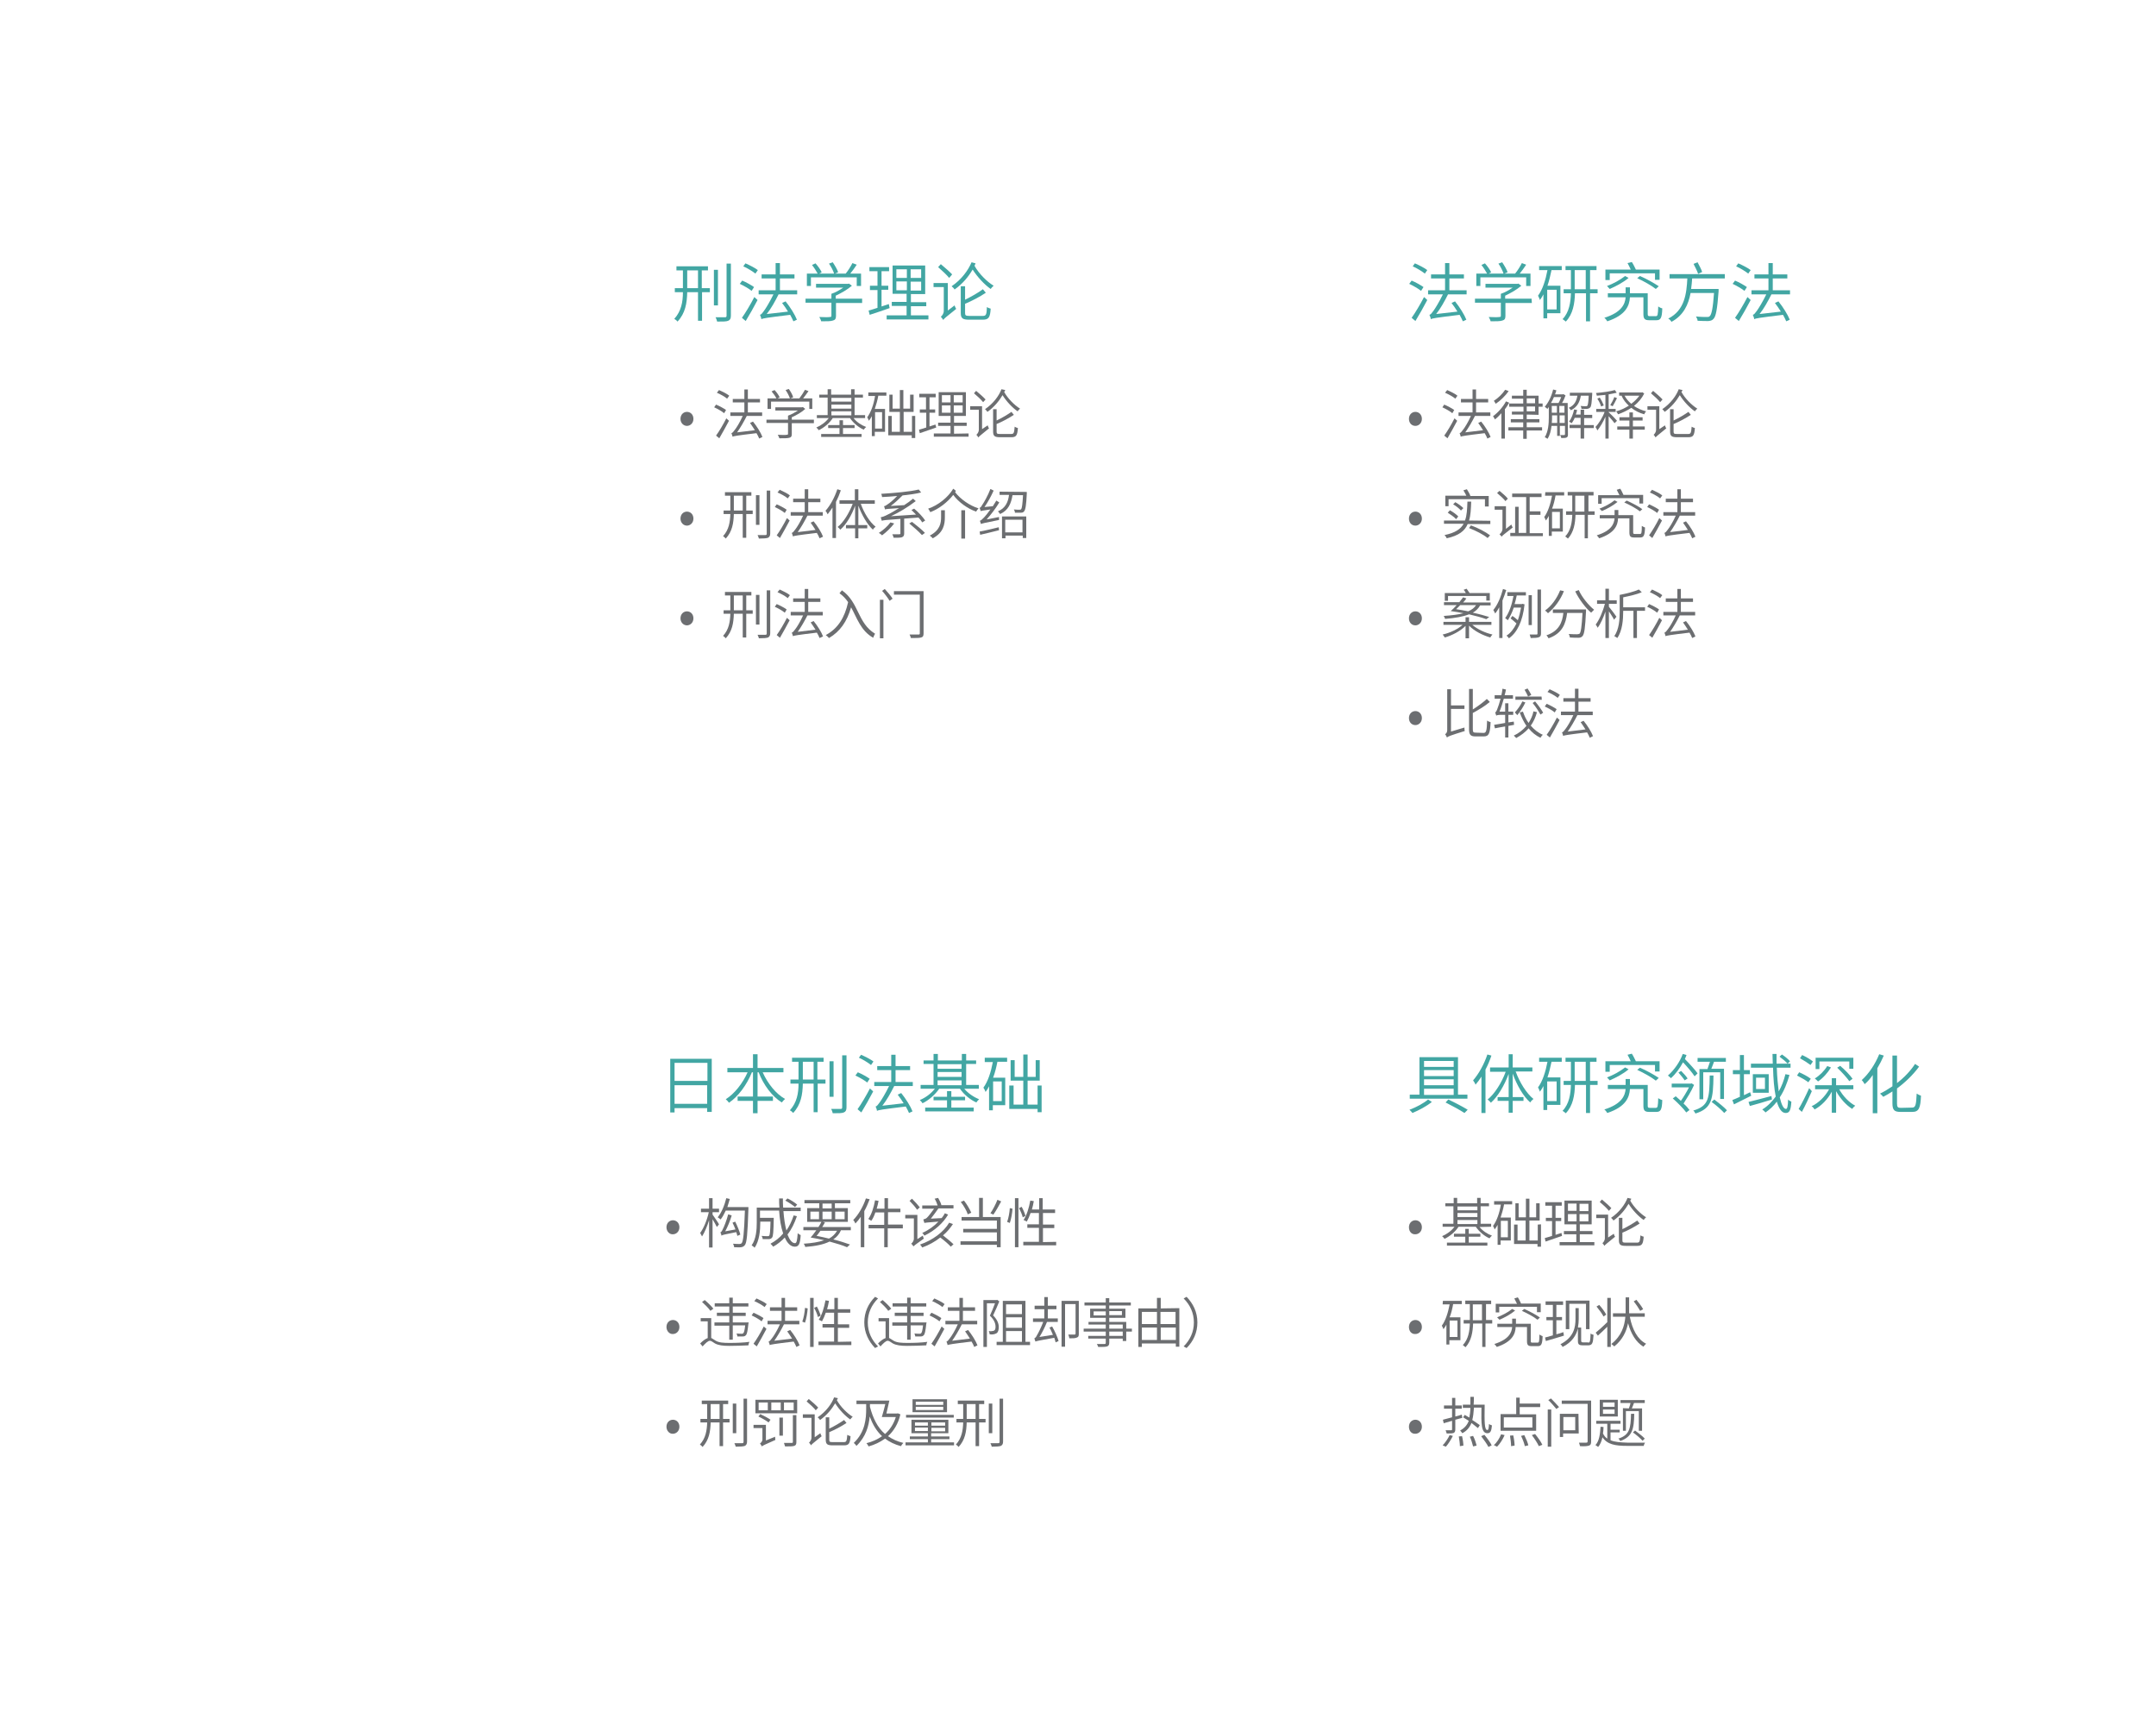 <?xml version="1.0" encoding="utf-8"?>
<!-- Generator: Adobe Illustrator 22.0.0, SVG Export Plug-In . SVG Version: 6.00 Build 0)  -->
<svg version="1.1" id="图层_1" xmlns="http://www.w3.org/2000/svg" xmlns:xlink="http://www.w3.org/1999/xlink" x="0px" y="0px"
	 viewBox="0 0 800 640.4" style="enable-background:new 0 0 800 640.4;" xml:space="preserve">
<style type="text/css">
	.st0{fill:#42A6A3;}
	.st1{fill:#6C6E71;}
</style>
<g>
	<g>
		<path class="st0" d="M260.5,106.9h2.9v1.5h-2.9V119H259v-10.6h-4c-0.1,4.1-0.7,7.8-3.6,10.9c-0.3-0.4-0.8-0.8-1.2-1
			c2.6-2.9,3.2-6.3,3.2-9.9h-3v-1.5h3v-6.6H251v-1.5h11.7v1.5h-2.3v6.6H260.5z M259,106.9v-6.6h-4v6.6H259z M266.4,113.3h-1.5v-13.2
			h1.5V113.3z M271.2,97.8v19.3c0,1.1-0.3,1.6-1,1.9c-0.7,0.3-1.9,0.3-4.1,0.3c-0.1-0.4-0.3-1.1-0.6-1.6c1.6,0,3,0,3.5,0
			c0.4,0,0.6-0.1,0.6-0.6V97.8H271.2z"/>
		<path class="st0" d="M278.9,107.9c-1-0.8-2.9-1.9-4.4-2.6l0.9-1.2c1.5,0.6,3.4,1.7,4.4,2.4L278.9,107.9z M275.3,117.9
			c1.3-1.8,3.2-5,4.6-7.7l1.2,1.1c-1.3,2.5-3,5.5-4.4,7.8L275.3,117.9z M276.6,97.7c1.6,0.7,3.6,1.7,4.6,2.5l-0.9,1.3
			c-1-0.8-2.9-2-4.5-2.7L276.6,97.7z M294.4,119.2c-0.3-0.7-0.7-1.5-1.2-2.4c-9.1,1.1-10.1,1.3-10.7,1.6c0-0.4-0.3-1.2-0.5-1.6
			c0.5-0.1,0.9-0.7,1.5-1.5c0.6-0.8,2.2-3.4,3.5-6.1h-5.5v-1.5h6.3v-4.4h-5.2v-1.5h5.2v-4.2h1.6v4.2h5.4v1.5h-5.4v4.4h6.4v1.5h-6.9
			c-1.3,2.6-2.8,5.3-4.4,7.3l7.9-0.9c-0.7-1.1-1.4-2.2-2.2-3.2l1.3-0.6c1.7,2.1,3.5,5,4.2,6.8L294.4,119.2z"/>
		<path class="st0" d="M320,112.4h-9.8v4.8c0,1-0.3,1.5-1.1,1.7c-0.8,0.3-2.2,0.3-4.4,0.3c-0.1-0.5-0.4-1.1-0.7-1.6
			c1.9,0.1,3.5,0.1,3.9,0c0.5,0,0.6-0.1,0.6-0.5v-4.8h-9.6v-1.5h9.6V109c1.5-0.5,3.1-1.4,4.4-2.3h-10.1v-1.4h11.9l0.3-0.1l1.1,0.8
			c-1.6,1.4-3.9,2.7-6,3.7v1.1h9.8v1.6H320z M300.9,106.1h-1.5v-4.6h4c-0.5-0.9-1.3-2.2-2.1-3.2l1.3-0.6c0.9,1,1.9,2.4,2.3,3.3
			l-0.9,0.5h5.5c-0.3-1-1.1-2.6-1.9-3.7l1.4-0.5c0.8,1.2,1.7,2.7,2,3.7l-1.2,0.5h4c0.9-1.1,1.9-2.7,2.5-3.9l1.6,0.6
			c-0.7,1.1-1.6,2.3-2.4,3.3h4v4.6h-1.6v-3.2h-17C300.9,102.9,300.9,106.1,300.9,106.1z"/>
		<path class="st0" d="M330.1,114.3c-2.5,0.9-5.3,1.8-7.4,2.5l-0.4-1.6c0.9-0.2,2-0.6,3.3-1v-6.6h-2.8V106h2.8v-5.4h-3v-1.5h7.3v1.5
			h-2.8v5.4h2.5v1.5h-2.5v6.2c0.9-0.3,1.8-0.6,2.7-0.9L330.1,114.3z M344.5,117v1.5H329V117h7.4v-3.5h-5.5V112h5.5v-3h-5.2V98.5
			h12.1v10.6H338v3h5.7v1.5H338v3.4H344.5z M332.6,103.1h3.9v-3.2h-3.9C332.6,99.9,332.6,103.1,332.6,103.1z M332.6,107.7h3.9v-3.3
			h-3.9C332.6,104.4,332.6,107.7,332.6,107.7z M341.8,99.9h-3.9v3.2h3.9V99.9z M341.8,104.5h-3.9v3.3h3.9V104.5z"/>
		<path class="st0" d="M354.2,113.3c0.1,0.4,0.4,1,0.6,1.3c-3.9,3.1-4.5,3.6-4.8,4.1l0,0c-0.2-0.3-0.6-0.9-0.9-1.2
			c0.4-0.3,1.1-1.1,1.1-2.2v-8.8h-3.8V105h5.3v10.2L354.2,113.3z M352.2,103.1c-0.9-1.1-2.7-2.8-4.1-4l1-1.1
			c1.4,1.2,3.3,2.8,4.2,3.8L352.2,103.1z M362,97.7c-0.1,0.3-0.3,0.6-0.4,0.9c1.6,2.9,4.6,5.9,7.1,7.4c-0.4,0.3-0.9,0.9-1.1,1.2
			c-2.3-1.6-4.9-4.4-6.7-7.2c-1.5,2.6-3.7,5.3-6.7,7.4c-0.2-0.4-0.7-0.9-1.1-1.2c3.7-2.5,6.2-6,7.4-8.9L362,97.7z M364.7,117.2
			c1.2,0,1.4-0.5,1.5-3.3c0.4,0.3,1,0.5,1.4,0.6c-0.2,3.2-0.7,4.1-2.9,4.1h-5.1c-2.4,0-3.1-0.5-3.1-2.5v-9.9h1.6v5
			c2.2-1.1,4.9-2.6,6.6-3.9l1.1,1.3c-2.2,1.5-5.3,3.1-7.7,4.1v3.4c0,0.9,0.2,1.1,1.7,1.1C359.8,117.2,364.7,117.2,364.7,117.2z"/>
	</g>
</g>
<g>
	<g>
		<path class="st1" d="M252.5,155.4c0-1.6,1.1-2.6,2.4-2.6c1.3,0,2.4,1,2.4,2.6s-1.2,2.6-2.4,2.6C253.6,158,252.5,156.9,252.5,155.4
			z"/>
		<path class="st1" d="M268.7,153.3c-0.8-0.7-2.4-1.6-3.7-2.2l0.7-1c1.2,0.5,2.9,1.4,3.7,2L268.7,153.3z M265.7,161.6
			c1.1-1.5,2.7-4.2,3.8-6.4l1,0.9c-1.1,2.1-2.5,4.6-3.6,6.5L265.7,161.6z M266.8,144.7c1.3,0.6,3,1.4,3.8,2.1l-0.8,1.1
			c-0.8-0.7-2.4-1.6-3.8-2.2L266.8,144.7z M281.7,162.7c-0.2-0.6-0.6-1.3-1-2c-7.6,0.9-8.4,1.1-8.9,1.3c0-0.3-0.3-1-0.4-1.3
			c0.4-0.1,0.8-0.6,1.3-1.3c0.5-0.6,1.9-2.8,2.9-5.1H271V153h5.2v-3.7h-4.3V148h4.3v-3.5h1.3v3.5h4.5v1.3h-4.5v3.7h5.3v1.3h-5.7
			c-1.1,2.2-2.4,4.4-3.6,6.1l6.6-0.8c-0.6-0.9-1.2-1.9-1.8-2.7l1.1-0.5c1.4,1.7,2.9,4.1,3.5,5.7L281.7,162.7z"/>
		<path class="st1" d="M302,157h-8.2v4c0,0.9-0.2,1.2-0.9,1.4c-0.7,0.2-1.8,0.2-3.7,0.2c-0.1-0.4-0.4-0.9-0.6-1.3
			c1.6,0.1,2.9,0.1,3.3,0c0.4,0,0.5-0.1,0.5-0.4v-4h-8v-1.2h8v-1.5c1.2-0.4,2.6-1.2,3.7-1.9h-8.4v-1.2h9.9l0.3-0.1l0.9,0.7
			c-1.3,1.2-3.2,2.3-5,3.1v0.9h8.2C302,155.7,302,157,302,157z M286.1,151.7h-1.3v-3.9h3.3c-0.4-0.8-1.1-1.8-1.8-2.6l1.1-0.5
			c0.8,0.8,1.6,2,1.9,2.7l-0.8,0.4h4.6c-0.3-0.9-0.9-2.1-1.6-3.1l1.2-0.4c0.7,1,1.4,2.2,1.6,3.1l-1,0.4h3.3c0.7-0.9,1.6-2.3,2.1-3.2
			l1.3,0.5c-0.6,0.9-1.4,1.9-2,2.7h3.4v3.9h-1.1V149h-14.2V151.7z"/>
		<path class="st1" d="M316.8,155.2c1.1,1.4,2.9,2.6,4.6,3.2c-0.3,0.2-0.7,0.7-0.9,1c-1.9-0.8-3.9-2.5-5.1-4.3H309
			c-1.2,1.9-3.3,3.6-5.2,4.5c-0.2-0.3-0.6-0.8-0.9-1c1.7-0.7,3.5-2,4.6-3.5h-4.4V154h4v-6.5H304v-1.1h3.1v-2h1.3v2h7.4v-2h1.3v2h3.1
			v1.1h-3.1v6.5h3.9v1.1h-4.2V155.2z M312.8,161h6.9v1.1h-15V161h6.8v-2.2h-4.2v-1.1h4.2v-1.8h1.3v1.8h4.3v1.1h-4.3V161z
			 M308.5,147.6v1.4h7.4v-1.4H308.5z M308.5,151.6h7.4v-1.5h-7.4V151.6z M308.5,154.1h7.4v-1.5h-7.4V154.1z"/>
		<path class="st1" d="M322.2,145.6h6.7v1.2h-3c-0.3,1.7-0.8,3.4-1.3,4.9h3.8v8.5h-3.8v1.6h-1.1v-7.4c-0.3,0.6-0.7,1.2-1.1,1.7
			c-0.1-0.3-0.4-1-0.6-1.3c1.4-1.9,2.4-4.8,2.9-7.9h-2.5V145.6z M327.3,152.9h-2.6v6.1h2.6V152.9z M339.6,154.2v8.3h-1.3v-1h-8.7
			v-7.2h1.3v5.9h3v-7.4H330v-6.4h1.2v5.2h2.7v-6.9h1.3v6.9h2.5v-5.2h1.3v6.4h-3.7v7.4h3.1v-5.9h1.2V154.2z"/>
		<path class="st1" d="M347.4,158.6c-2.1,0.7-4.4,1.5-6.1,2.1l-0.3-1.3c0.8-0.2,1.7-0.5,2.7-0.8v-5.5h-2.4v-1.2h2.3v-4.5h-2.5v-1.3
			h6.1v1.3h-2.3v4.5h2.1v1.2h-2.1v5.1c0.7-0.2,1.5-0.5,2.2-0.7L347.4,158.6z M359.4,160.8v1.2h-12.9v-1.2h6.2V158h-4.6v-1.2h4.6
			v-2.5h-4.4v-8.8h10.1v8.8H354v2.5h4.7v1.2H354v2.9L359.4,160.8L359.4,160.8z M349.5,149.3h3.2v-2.7h-3.2V149.3z M349.5,153.1h3.2
			v-2.7h-3.2V153.1z M357.2,146.6h-3.3v2.7h3.3V146.6z M357.2,150.4h-3.3v2.7h3.3V150.4z"/>
		<path class="st1" d="M366.5,157.8c0.1,0.4,0.3,0.9,0.5,1.1c-3.2,2.6-3.7,3-4,3.4l0,0c-0.1-0.3-0.5-0.8-0.7-1
			c0.3-0.3,0.9-0.9,0.9-1.9V152H360v-1.3h4.4v8.5L366.5,157.8z M364.8,149.2c-0.7-0.9-2.2-2.3-3.4-3.3l0.8-0.9
			c1.2,1,2.7,2.3,3.5,3.2L364.8,149.2z M373,144.7c-0.1,0.3-0.2,0.5-0.4,0.7c1.3,2.4,3.8,4.9,5.9,6.2c-0.3,0.2-0.7,0.7-0.9,1
			c-1.9-1.3-4.1-3.6-5.6-6c-1.3,2.2-3.1,4.4-5.6,6.2c-0.2-0.3-0.6-0.8-0.9-1c3.1-2.1,5.2-5,6.1-7.4L373,144.7z M375.2,161
			c1,0,1.1-0.4,1.3-2.7c0.3,0.2,0.8,0.4,1.2,0.5c-0.2,2.7-0.6,3.4-2.4,3.4h-4.2c-2,0-2.6-0.4-2.6-2.1v-8.3h1.3v4.2
			c1.9-0.9,4.1-2.2,5.5-3.2l0.9,1.1c-1.8,1.2-4.4,2.6-6.4,3.4v2.8c0,0.8,0.2,0.9,1.4,0.9L375.2,161L375.2,161z"/>
		<path class="st1" d="M252.5,192.4c0-1.6,1.1-2.6,2.4-2.6c1.3,0,2.4,1,2.4,2.6s-1.2,2.6-2.4,2.6C253.6,195,252.5,193.9,252.5,192.4
			z"/>
		<path class="st1" d="M276.9,189.4h2.4v1.3h-2.4v8.8h-1.3v-8.8h-3.3c-0.1,3.4-0.6,6.5-3,9.1c-0.2-0.3-0.7-0.7-1-0.9
			c2.2-2.4,2.6-5.3,2.7-8.2h-2.5v-1.3h2.5v-5.5h-2v-1.3h9.8v1.3h-1.9V189.4z M275.6,189.4v-5.5h-3.3v5.5H275.6z M281.8,194.7h-1.3
			v-11h1.3V194.7z M285.8,181.9v16c0,0.9-0.3,1.3-0.8,1.6c-0.6,0.2-1.6,0.3-3.4,0.3c-0.1-0.4-0.3-0.9-0.5-1.3c1.4,0,2.5,0,2.9,0
			c0.3,0,0.5-0.1,0.5-0.5v-16h1.3V181.9z"/>
		<path class="st1" d="M291.2,190.3c-0.8-0.7-2.4-1.6-3.7-2.2l0.7-1c1.2,0.5,2.9,1.4,3.7,2L291.2,190.3z M288.2,198.6
			c1.1-1.5,2.7-4.2,3.8-6.4l1,0.9c-1.1,2.1-2.5,4.6-3.6,6.5L288.2,198.6z M289.3,181.7c1.3,0.6,3,1.4,3.8,2.1l-0.8,1.1
			c-0.8-0.7-2.4-1.6-3.8-2.2L289.3,181.7z M304.1,199.7c-0.2-0.6-0.6-1.3-1-2c-7.6,0.9-8.4,1.1-8.9,1.3c0-0.3-0.3-1-0.4-1.3
			c0.4-0.1,0.8-0.6,1.3-1.3c0.5-0.6,1.9-2.8,2.9-5.1h-4.6V190h5.2v-3.7h-4.3V185h4.3v-3.5h1.3v3.5h4.5v1.3h-4.5v3.7h5.4v1.3h-5.7
			c-1.1,2.2-2.4,4.4-3.6,6.1l6.6-0.8c-0.6-0.9-1.2-1.9-1.8-2.7l1.1-0.5c1.4,1.7,2.9,4.1,3.5,5.7L304.1,199.7z"/>
		<path class="st1" d="M312,181.9c-0.5,1.5-1.1,2.9-1.8,4.3v13.4h-1.3v-11.3c-0.6,0.9-1.2,1.7-1.8,2.5c-0.1-0.3-0.5-1-0.8-1.3
			c1.8-2,3.4-5,4.4-8L312,181.9z M319.4,186.9c1.2,3.4,3.3,6.8,5.5,8.5c-0.3,0.2-0.8,0.7-1,1.1c-2.1-1.9-4.1-5.4-5.4-8.9v7.2h3.3
			v1.2h-3.3v3.7h-1.2V196h-3.4v-1.2h3.4v-7.2c-1.3,3.6-3.3,7-5.5,8.9c-0.2-0.3-0.7-0.8-1-1c2.2-1.7,4.3-5.2,5.6-8.6h-4.9v-1.3h5.7
			v-4.1h1.3v4.1h6.1v1.3H319.4z"/>
		<path class="st1" d="M331.8,194.2c-1.2,1.6-3,3.3-4.5,4.4c-0.3-0.3-0.8-0.7-1.2-0.9c1.6-1,3.3-2.5,4.3-3.9L331.8,194.2z
			 M335.5,192.4v5.5c0,0.8-0.2,1.1-0.8,1.4c-0.6,0.2-1.6,0.2-3.1,0.2c-0.1-0.4-0.3-0.9-0.5-1.3c1.2,0,2.3,0,2.6,0
			c0.3,0,0.4-0.1,0.4-0.3v-5.4c-5.6,0.4-6.4,0.5-6.9,0.7c-0.1-0.3-0.3-0.9-0.4-1.3c0.6-0.1,1.5-0.4,2.8-1.1c0.7-0.3,2.2-1.2,4-2.3
			c-4.2,0.3-4.8,0.3-5.2,0.5c-0.1-0.3-0.2-0.9-0.4-1.2c0.4,0,0.9-0.4,1.5-0.8c0.5-0.3,2.1-1.6,3.4-3c-1.9,0.2-3.8,0.3-5.6,0.4
			c0-0.3-0.2-0.9-0.3-1.2c4.8-0.3,10.7-0.8,13.9-1.6l0.9,1.1c-1.9,0.5-4.3,0.8-6.9,1.1c-1.4,1.4-2.9,2.8-4.4,3.9l5-0.3
			c1.1-0.7,2.2-1.5,3.3-2.4l1,0.9c-3,2.3-6.2,4.2-9.2,5.6l9.3-0.6c-0.6-0.6-1.2-1.2-1.7-1.7l1-0.5c1.6,1.3,3.3,3.2,4.1,4.4l-1.1,0.7
			c-0.3-0.5-0.8-1.2-1.4-1.8L335.5,192.4z M338.4,193.6c1.7,1.3,3.8,3,4.8,4.1l-1.1,0.8c-1-1.1-3.1-3-4.7-4.3L338.4,193.6z"/>
		<path class="st1" d="M354.7,182.1c-0.1,0.2-0.2,0.3-0.3,0.5c1.9,2.5,5.4,5,8.7,6c-0.3,0.3-0.7,0.8-0.9,1.2
			c-3.2-1.1-6.5-3.5-8.5-6.2c-2.1,2.7-5.3,5.2-8.5,6.4c-0.2-0.4-0.5-0.9-0.8-1.3c3.7-1.2,7.5-4.3,9.3-7.4L354.7,182.1z M349.2,189.3
			h1.4v2.6c0,2.6-0.5,5.7-4.5,7.8c-0.2-0.3-0.7-0.7-1.1-1c3.8-2,4.2-4.6,4.2-6.9L349.2,189.3L349.2,189.3z M356.7,189.3h1.4v10.5
			h-1.4V189.3z"/>
		<path class="st1" d="M370.7,191.8c0,0.3,0,0.8,0,1.1c-5.6,1.1-6.3,1.3-6.7,1.5c-0.1-0.3-0.3-0.9-0.4-1.2c0.4-0.1,0.9-0.6,1.6-1.3
			c0.4-0.4,1.3-1.5,2.3-2.9c-2.8,0.4-3.3,0.5-3.6,0.6c-0.1-0.3-0.3-0.9-0.4-1.2c0.4-0.1,0.7-0.6,1.1-1.3c0.5-0.7,2-3.3,2.9-5.7
			l1.2,0.6c-1,2.2-2.2,4.4-3.4,6.1l3.1-0.3c0.4-0.7,0.9-1.4,1.3-2.1l1.1,0.7c-1.4,2.3-3.1,4.5-4.7,6.3L370.7,191.8z M363.5,197.2
			c1.8-0.3,4.5-1,7.1-1.6l0.1,1.1c-2.5,0.6-5.1,1.3-7,1.7L363.5,197.2z M381,182.5c0,0,0,0.4,0,0.6c-0.2,4.4-0.5,6-1,6.6
			c-0.3,0.4-0.7,0.5-1.2,0.5s-1.3,0-2.2,0c0-0.4-0.2-0.9-0.4-1.2c0.9,0.1,1.7,0.1,2,0.1c0.3,0,0.5,0,0.7-0.2
			c0.3-0.4,0.5-1.7,0.7-5.2h-3.9c-0.5,3-1.5,5.6-4.6,7c-0.2-0.3-0.5-0.7-0.8-1c2.8-1.2,3.8-3.5,4.1-6.1h-3.5v-1.2L381,182.5
			L381,182.5z M371.8,191.6h9v8h-1.3v-0.9h-6.4v1h-1.3V191.6z M373,192.8v4.7h6.4v-4.7H373z"/>
		<path class="st1" d="M252.5,229.4c0-1.6,1.1-2.6,2.4-2.6c1.3,0,2.4,1,2.4,2.6s-1.2,2.6-2.4,2.6C253.6,232,252.5,230.9,252.5,229.4
			z"/>
		<path class="st1" d="M276.9,226.4h2.4v1.3h-2.4v8.8h-1.3v-8.8h-3.3c-0.1,3.4-0.6,6.5-3,9.1c-0.2-0.3-0.7-0.7-1-0.9
			c2.2-2.4,2.6-5.3,2.7-8.2h-2.5v-1.3h2.5v-5.5h-2v-1.3h9.8v1.3h-1.9V226.4z M275.6,226.4v-5.5h-3.3v5.5H275.6z M281.8,231.7h-1.3
			v-11h1.3V231.7z M285.8,218.9v16c0,0.9-0.3,1.3-0.8,1.6c-0.6,0.2-1.6,0.3-3.4,0.3c-0.1-0.4-0.3-0.9-0.5-1.3c1.4,0,2.5,0,2.9,0
			c0.3,0,0.5-0.1,0.5-0.5v-16h1.3V218.9z"/>
		<path class="st1" d="M291.2,227.3c-0.8-0.7-2.4-1.6-3.7-2.2l0.7-1c1.2,0.5,2.9,1.4,3.7,2L291.2,227.3z M288.2,235.6
			c1.1-1.5,2.7-4.2,3.8-6.4l1,0.9c-1.1,2.1-2.5,4.6-3.6,6.5L288.2,235.6z M289.3,218.7c1.3,0.6,3,1.4,3.8,2.1l-0.8,1.1
			c-0.8-0.7-2.4-1.6-3.8-2.2L289.3,218.7z M304.1,236.7c-0.2-0.6-0.6-1.3-1-2c-7.6,0.9-8.4,1.1-8.9,1.3c0-0.3-0.3-1-0.4-1.3
			c0.4-0.1,0.8-0.6,1.3-1.3c0.5-0.6,1.9-2.8,2.9-5.1h-4.6V227h5.2v-3.7h-4.3V222h4.3v-3.5h1.3v3.5h4.5v1.3h-4.5v3.7h5.4v1.3h-5.7
			c-1.1,2.2-2.4,4.4-3.6,6.1l6.6-0.8c-0.6-0.9-1.2-1.9-1.8-2.7l1.1-0.5c1.4,1.7,2.9,4.1,3.5,5.7L304.1,236.7z"/>
		<path class="st1" d="M312.4,219c6.4,4.5,5.7,12.1,12.3,16.1c-0.2,0.3-0.6,1.1-0.7,1.5c-4.6-2.6-6-7.3-8.2-11.3
			c-1.5,5.3-4.1,9-8.2,11.4c-0.2-0.3-0.8-0.8-1.2-1.1c4.5-2.4,7-6.4,8.3-12.2c-0.8-1.2-1.9-2.4-3.2-3.3L312.4,219z"/>
		<path class="st1" d="M326.5,222.5h1.3v14.3h-1.3V222.5z M328.3,218.5c1,1.1,2.3,2.6,2.9,3.6l-1.1,0.8c-0.6-1-1.8-2.6-2.8-3.7
			L328.3,218.5z M342.7,234.9c0,1-0.2,1.4-0.9,1.6c-0.7,0.2-1.9,0.2-3.8,0.2c-0.1-0.4-0.3-0.9-0.5-1.3c1.5,0,2.9,0,3.3,0
			c0.4,0,0.5-0.1,0.5-0.5v-14.3h-9.6v-1.3h11V234.9z"/>
	</g>
</g>
<g>
	<g>
		<path class="st0" d="M527.3,107.9c-1-0.8-2.9-1.9-4.4-2.6l0.9-1.2c1.5,0.6,3.4,1.7,4.4,2.4L527.3,107.9z M523.8,117.9
			c1.3-1.8,3.2-5,4.6-7.7l1.2,1.1c-1.3,2.5-3,5.5-4.4,7.8L523.8,117.9z M525,97.7c1.6,0.7,3.6,1.7,4.6,2.5l-0.9,1.3
			c-1-0.8-2.9-2-4.5-2.7L525,97.7z M542.8,119.2c-0.3-0.7-0.7-1.5-1.2-2.4c-9.1,1.1-10.1,1.3-10.7,1.6c0-0.4-0.3-1.2-0.5-1.6
			c0.5-0.1,0.9-0.7,1.5-1.5s2.2-3.4,3.5-6.1h-5.5v-1.5h6.3v-4.4H531v-1.5h5.2v-4.2h1.6v4.2h5.4v1.5h-5.4v4.4h6.4v1.5h-6.9
			c-1.3,2.6-2.8,5.3-4.4,7.3l7.9-0.9c-0.7-1.1-1.4-2.2-2.2-3.2l1.3-0.6c1.7,2.1,3.5,5,4.2,6.8L542.8,119.2z"/>
		<path class="st0" d="M568.4,112.4h-9.8v4.8c0,1-0.3,1.5-1.1,1.7c-0.8,0.3-2.2,0.3-4.4,0.3c-0.1-0.5-0.4-1.1-0.7-1.6
			c1.9,0.1,3.5,0.1,3.9,0c0.5,0,0.6-0.1,0.6-0.5v-4.8h-9.6v-1.5h9.6V109c1.5-0.5,3.1-1.4,4.4-2.3h-10.1v-1.4h11.9l0.3-0.1l1.1,0.8
			c-1.6,1.4-3.9,2.7-6,3.7v1.1h9.8L568.4,112.4L568.4,112.4z M549.3,106.1h-1.5v-4.6h4c-0.5-0.9-1.3-2.2-2.1-3.2l1.3-0.6
			c0.9,1,1.9,2.4,2.3,3.3l-0.9,0.5h5.5c-0.3-1-1.1-2.6-1.9-3.7l1.4-0.5c0.8,1.2,1.7,2.7,2,3.7l-1.2,0.5h4c0.9-1.1,1.9-2.7,2.5-3.9
			l1.6,0.6c-0.7,1.1-1.6,2.3-2.4,3.3h4v4.6h-1.6v-3.2h-17V106.1L549.3,106.1z"/>
		<path class="st0" d="M571.1,98.7h8.4v1.5h-3.8c-0.4,2-0.9,4-1.5,5.8h4.8v10.2h-4.9v1.9h-1.4v-8.9c-0.4,0.8-0.8,1.4-1.3,2.1
			c-0.1-0.4-0.5-1.2-0.7-1.6c1.7-2.3,2.8-5.8,3.5-9.5h-3.1V98.7z M577.6,107.5h-3.5v7.3h3.5V107.5z M592.8,108.8h-2.8v10.4h-1.5
			v-10.4h-4.1c-0.1,3.7-0.7,7.7-3.4,10.5c-0.3-0.3-0.9-0.7-1.2-0.9c2.5-2.6,3-6.3,3.1-9.6h-2.7v-1.5h2.7v-7.1h-2v-1.5h11.5v1.5H590
			v7.1h2.8L592.8,108.8L592.8,108.8z M588.4,107.3v-7.1h-4.1v7.1H588.4z"/>
		<path class="st0" d="M614.4,117.3c0.7,0,0.8-0.5,0.9-3.6c0.4,0.3,1,0.6,1.5,0.7c-0.1,3.6-0.6,4.4-2.2,4.4H612
			c-1.7,0-2.2-0.5-2.2-2.3v-6.2h-5c-0.2,3.1-1.5,6.6-8.4,8.9c-0.2-0.4-0.7-1-1.1-1.3c6.4-2,7.7-5.1,7.9-7.6h-6.6v-1.5h6.6v-2.2h1.6
			v2.2h6.6v7.7c0,0.6,0.1,0.8,0.8,0.8H614.4z M597.3,103.9h-1.6V100h9.4c-0.3-0.7-0.8-1.7-1.2-2.4l1.6-0.4c0.6,0.9,1.1,2,1.5,2.8
			h8.8v3.8h-1.7v-2.4h-16.8V103.9z M596.3,106.1c2.2-0.8,4.8-2.2,6.7-3.7l1.3,0.7c-2,1.7-4.7,3.1-7,4.1L596.3,106.1z M608.5,102.4
			c2.4,1,5.4,2.7,7,3.8l-1.1,1c-1.5-1.2-4.5-2.9-6.9-4L608.5,102.4z"/>
		<path class="st0" d="M627.9,103.2c-0.1,1.3-0.2,2.6-0.4,4h10.2c0,0,0,0.6,0,0.8c-0.5,6.8-1,9.4-1.9,10.3c-0.5,0.6-1.1,0.7-1.9,0.8
			c-0.8,0-2.4,0-4-0.1c0-0.5-0.3-1.1-0.6-1.6c1.7,0.2,3.4,0.2,4,0.2c0.5,0,0.8,0,1.1-0.3c0.7-0.6,1.2-3,1.6-8.6h-8.7
			c-0.8,4.3-2.6,8.3-7.1,10.7c-0.2-0.4-0.7-1-1.2-1.2c6.2-3.1,6.8-9.4,7.1-14.9h-6.6v-1.6H640v1.6h-12.1V103.2z M630.1,101.6
			c-0.3-1-1.1-2.5-1.7-3.7l1.5-0.6c0.6,1.2,1.4,2.6,1.7,3.6L630.1,101.6z"/>
		<path class="st0" d="M647.3,107.9c-1-0.8-2.9-1.9-4.4-2.6l0.9-1.2c1.5,0.6,3.4,1.7,4.4,2.4L647.3,107.9z M643.8,117.9
			c1.3-1.8,3.2-5,4.6-7.7l1.2,1.1c-1.3,2.5-3,5.5-4.4,7.8L643.8,117.9z M645,97.7c1.6,0.7,3.6,1.7,4.6,2.5l-0.9,1.3
			c-1-0.8-2.9-2-4.5-2.7L645,97.7z M662.8,119.2c-0.3-0.7-0.7-1.5-1.2-2.4c-9.1,1.1-10.1,1.3-10.7,1.6c0-0.4-0.3-1.2-0.5-1.6
			c0.5-0.1,0.9-0.7,1.5-1.5s2.2-3.4,3.5-6.1h-5.5v-1.5h6.3v-4.4H651v-1.5h5.2v-4.2h1.6v4.2h5.4v1.5h-5.4v4.4h6.4v1.5h-6.9
			c-1.3,2.6-2.8,5.3-4.4,7.3l7.9-0.9c-0.7-1.1-1.4-2.2-2.2-3.2l1.3-0.6c1.7,2.1,3.5,5,4.2,6.8L662.8,119.2z"/>
	</g>
</g>
<g>
	<g>
		<path class="st1" d="M522.8,155.4c0-1.6,1.1-2.6,2.4-2.6s2.4,1,2.4,2.6s-1.2,2.6-2.4,2.6C523.8,158,522.8,156.9,522.8,155.4z"/>
		<path class="st1" d="M538.9,153.3c-0.8-0.7-2.4-1.6-3.7-2.2l0.7-1c1.2,0.5,2.9,1.4,3.7,2L538.9,153.3z M535.9,161.6
			c1.1-1.5,2.7-4.2,3.8-6.4l1,0.9c-1.1,2.1-2.5,4.6-3.6,6.5L535.9,161.6z M537,144.7c1.3,0.6,3,1.4,3.8,2.1l-0.8,1.1
			c-0.8-0.7-2.4-1.6-3.8-2.2L537,144.7z M551.9,162.7c-0.2-0.6-0.6-1.3-1-2c-7.6,0.9-8.4,1.1-8.9,1.3c0-0.3-0.3-1-0.4-1.3
			c0.4-0.1,0.8-0.6,1.3-1.3c0.5-0.6,1.9-2.8,2.9-5.1h-4.6V153h5.2v-3.7h-4.3V148h4.3v-3.5h1.3v3.5h4.5v1.3h-4.5v3.7h5.3v1.3h-5.7
			c-1.1,2.2-2.4,4.4-3.6,6.1l6.6-0.8c-0.6-0.9-1.2-1.9-1.8-2.7l1.1-0.5c1.4,1.7,2.9,4.1,3.5,5.7L551.9,162.7z"/>
		<path class="st1" d="M560,149.4c-0.5,0.8-1,1.7-1.6,2.4v10.9h-1.3v-9.4c-0.8,0.9-1.6,1.7-2.4,2.3c-0.1-0.3-0.5-0.9-0.7-1.2
			c1.8-1.3,3.7-3.4,4.8-5.5L560,149.4z M559.8,145.1c-1.2,1.7-3,3.5-4.8,4.7c-0.1-0.3-0.5-0.8-0.7-1.1c1.6-1,3.3-2.7,4.2-4.1
			L559.8,145.1z M566.5,153.8v1.7h4.7v1.2h-4.7v1.8h5.7v1.2h-5.7v3.1h-1.3v-3.1h-5.5v-1.2h5.5v-1.8h-4.6v-1.2h4.6v-1.7H561v-1.1h4.3
			v-1.8H560v-1.2h5.2v-1.8H561v-1.1h4.2v-2.2h1.3v2.2h4.4v2.9h1.5v1.2h-1.5v3L566.5,153.8L566.5,153.8z M566.5,149.6h3.1v-1.8h-3.1
			V149.6z M566.5,152.6h3.1v-1.8h-3.1V152.6z"/>
		<path class="st1" d="M581.8,161.2c0,0.6-0.1,0.9-0.5,1.1c-0.4,0.2-1,0.2-2,0.2c0-0.3-0.2-0.8-0.4-1.1c0.7,0,1.3,0,1.5,0
			s0.3-0.1,0.3-0.3V158h-1.9v3.7h-1V158h-2.1c-0.2,1.7-0.6,3.5-1.5,4.8c-0.2-0.2-0.7-0.5-1-0.6c1.3-2.1,1.5-5.1,1.5-7.3V151
			c-0.2,0.2-0.4,0.5-0.5,0.7c-0.2-0.2-0.7-0.6-1-0.8c1.4-1.6,2.5-3.9,3.1-6.4l1.2,0.3c-0.1,0.5-0.3,1-0.5,1.5h2.9l0.2-0.1l0.8,0.5
			c-0.3,0.9-0.8,2-1.3,2.8h2.1L581.8,161.2L581.8,161.2z M576.6,147.3c-0.3,0.8-0.7,1.5-1.1,2.2h2.8c0.4-0.6,0.7-1.5,1-2.2H576.6z
			 M577.8,156.9v-2.8h-1.9v0.7c0,0.6,0,1.3-0.1,2.1H577.8z M575.8,153.1h1.9v-2.5h-1.9V153.1z M578.6,153.1h1.9v-2.5h-1.9V153.1z
			 M580.6,156.9v-2.8h-1.9v2.8H580.6z M586.6,146.7c-0.4,2.4-1.3,4.3-3.7,5.5c-0.2-0.3-0.5-0.7-0.8-0.9c2.1-0.9,2.9-2.6,3.2-4.5
			h-2.8v-1.1h8.3c0,0,0,0.4,0,0.5c-0.2,3.3-0.3,4.6-0.8,5c-0.3,0.3-0.6,0.4-1.1,0.5c-0.4,0-1.2,0-2.1,0c0-0.4-0.1-0.8-0.3-1.1
			c0.8,0.1,1.6,0.1,1.9,0.1c0.3,0,0.5,0,0.6-0.2c0.2-0.3,0.4-1.2,0.5-3.7h-2.9V146.7z M591.4,158.8h-3.6v3.9h-1.3v-3.9h-4.1v-1.2
			h4.1V155h-2.2c-0.3,0.8-0.7,1.4-1.1,2c-0.2-0.2-0.7-0.4-1-0.6c0.9-1.1,1.5-2.8,1.9-4.5l1.1,0.2c-0.1,0.6-0.3,1.1-0.5,1.7h1.8V152
			h1.3v1.9h3v1.2h-3v2.6h3.6V158.8L591.4,158.8z"/>
		<path class="st1" d="M597,153c0.7,0.6,2.6,2.6,3,3.1l-0.9,0.9c-0.4-0.6-1.4-1.7-2.2-2.6v8.3h-1.2v-8.1c-0.8,1.9-2,3.9-3,5.1
			c-0.1-0.4-0.4-0.9-0.7-1.3c1.2-1.2,2.7-3.6,3.4-5.6h-3.1v-1.1h3.4v-5.2c-1.1,0.1-2.2,0.2-3.2,0.3c0-0.3-0.2-0.7-0.3-1
			c2.4-0.2,5.4-0.6,7-1.1l0.7,1c-0.8,0.2-1.9,0.4-3,0.6v5.4h2.6v1.1h-2.6v0.2H597z M593.6,147.5c0.6,0.9,1.2,2.1,1.5,2.9l-1,0.4
			c-0.2-0.8-0.8-2-1.4-2.9L593.6,147.5z M597.5,150.3c0.5-0.8,1.2-2.1,1.5-3l1,0.4c-0.5,1-1.1,2.2-1.6,3L597.5,150.3z M610.1,146
			c-0.9,1.8-2.2,3.3-3.8,4.6c1.3,0.9,2.9,1.6,4.5,2c-0.3,0.3-0.6,0.8-0.7,1.1c-1.8-0.5-3.4-1.3-4.8-2.4c-1.5,1-3.2,1.8-4.9,2.4
			c-0.1-0.3-0.5-0.8-0.7-1.1c1.6-0.4,3.2-1.2,4.7-2.1c-1.1-1-2.1-2.2-2.7-3.7h-0.9v-1.2h8.4l0.2-0.1L610.1,146z M605.9,158.2h4.4
			v1.2h-4.4v3.3h-1.3v-3.3h-4.5v-1.2h4.5V156h-3.7v-1.2h3.7V153h1.3v1.8h3.6v1.2h-3.6V158.2z M602.8,146.8c0.6,1.1,1.5,2.2,2.5,3
			c1.2-0.9,2.2-1.9,3-3H602.8z"/>
		<path class="st1" d="M617.8,157.8c0.1,0.4,0.3,0.9,0.5,1.1c-3.2,2.6-3.7,3-4,3.4l0,0c-0.1-0.3-0.5-0.8-0.7-1
			c0.3-0.3,0.9-0.9,0.9-1.9V152h-3.2v-1.3h4.4v8.5L617.8,157.8z M616,149.2c-0.7-0.9-2.2-2.3-3.4-3.3l0.8-0.9c1.2,1,2.7,2.3,3.5,3.2
			L616,149.2z M624.3,144.7c-0.1,0.3-0.2,0.5-0.4,0.7c1.3,2.4,3.8,4.9,5.9,6.2c-0.3,0.2-0.7,0.7-0.9,1c-1.9-1.3-4.1-3.6-5.6-6
			c-1.3,2.2-3.1,4.4-5.6,6.2c-0.2-0.3-0.6-0.8-0.9-1c3.1-2.1,5.2-5,6.1-7.4L624.3,144.7z M626.4,161c1,0,1.1-0.4,1.3-2.7
			c0.3,0.2,0.8,0.4,1.2,0.5c-0.2,2.7-0.6,3.4-2.4,3.4h-4.2c-2,0-2.6-0.4-2.6-2.1v-8.3h1.3v4.2c1.9-0.9,4.1-2.2,5.5-3.2l0.9,1.1
			c-1.8,1.2-4.4,2.6-6.4,3.4v2.8c0,0.8,0.2,0.9,1.4,0.9L626.4,161L626.4,161z"/>
		<path class="st1" d="M522.8,192.4c0-1.6,1.1-2.6,2.4-2.6s2.4,1,2.4,2.6s-1.2,2.6-2.4,2.6C523.8,195,522.8,193.9,522.8,192.4z"/>
		<path class="st1" d="M553,193.2v1.2h-8.4c-1.1,2.6-3.3,4.3-7.8,5.3c-0.1-0.4-0.5-0.9-0.8-1.2c3.9-0.8,6-2.2,7.1-4.2h-7.3v-1.2h7.8
			c0.7-1.9,0.8-4.2,0.9-7h1.4c-0.1,2.8-0.2,5.1-0.8,7L553,193.2L553,193.2z M537.6,187.8h-1.3v-3.9h7.8c-0.3-0.6-0.7-1.4-1.1-2
			l1.3-0.4c0.5,0.8,1.1,1.8,1.3,2.5h6.8v3.9H551v-2.7h-13.5v2.6H537.6z M538,189.3c1.1,0.6,2.5,1.6,3.1,2.3l-0.8,1
			c-0.6-0.7-2-1.7-3.1-2.4L538,189.3z M542.1,189.4c-0.6-0.7-1.8-1.7-2.9-2.3l0.8-0.8c1.1,0.6,2.3,1.5,3,2.2L542.1,189.4z
			 M545.8,194.9c2.7,1,5.4,2.4,7.1,3.7l-0.9,1c-1.6-1.3-4.3-2.7-6.9-3.7L545.8,194.9z"/>
		<path class="st1" d="M560.8,194.6c0.1,0.4,0.4,0.9,0.5,1.1c-3.3,2.6-3.9,3-4.1,3.4c-0.2-0.3-0.6-0.7-0.8-0.9c0.4-0.3,1.1-1,1.1-2
			v-7.1h-2.9v-1.3h4.2v8.4L560.8,194.6z M558.6,185.9c-0.6-0.8-2-2.1-3.1-3l0.9-0.8c1.1,0.9,2.5,2.1,3.1,2.9L558.6,185.9z
			 M572.5,197.7v1.2h-12.1v-1.2h1.8V188h1.3v9.7h2.8v-13.3h-5.2v-1.3H572v1.3h-4.4v5.3h4v1.3h-4v6.8h4.9V197.7z"/>
		<path class="st1" d="M573.4,182.6h7v1.2h-3.2c-0.3,1.7-0.7,3.4-1.3,4.9h4v8.5h-4.1v1.6h-1.1v-7.4c-0.3,0.6-0.7,1.2-1.1,1.7
			c-0.1-0.3-0.4-1-0.6-1.3c1.4-1.9,2.3-4.8,2.9-7.9h-2.6L573.4,182.6L573.4,182.6z M578.8,189.9h-2.9v6.1h2.9V189.9z M591.5,191
			h-2.3v8.7H588V191h-3.4c-0.1,3.1-0.6,6.4-2.8,8.8c-0.2-0.2-0.7-0.6-1-0.8c2.1-2.2,2.5-5.3,2.6-8h-2.3v-1.3h2.3v-5.9h-1.7v-1.3h9.6
			v1.3h-1.9v5.9h2.3v1.3H591.5z M587.9,189.8v-5.9h-3.4v5.9H587.9z"/>
		<path class="st1" d="M608.5,198.1c0.6,0,0.7-0.4,0.7-3c0.3,0.2,0.9,0.5,1.2,0.6c-0.1,3-0.5,3.7-1.8,3.7h-2.2
			c-1.4,0-1.8-0.4-1.8-1.9v-5.2h-4.2c-0.1,2.6-1.3,5.5-7,7.4c-0.2-0.3-0.6-0.8-0.9-1.1c5.4-1.7,6.4-4.2,6.6-6.3h-5.5v-1.2h5.5v-1.9
			h1.4v1.9h5.5v6.4c0,0.5,0.1,0.6,0.7,0.6H608.5z M594.3,186.9H593v-3.2h7.9c-0.3-0.6-0.7-1.4-1-2l1.3-0.4c0.5,0.7,0.9,1.7,1.2,2.3
			h7.3v3.2h-1.4v-2h-14V186.9z M593.5,188.7c1.8-0.7,4-1.8,5.6-3.1l1.1,0.6c-1.7,1.4-3.9,2.6-5.8,3.4L593.5,188.7z M603.6,185.7
			c2,0.9,4.5,2.2,5.8,3.2l-0.9,0.8c-1.2-1-3.8-2.4-5.8-3.3L603.6,185.7z"/>
		<path class="st1" d="M614.9,190.3c-0.8-0.7-2.4-1.6-3.7-2.2l0.7-1c1.2,0.5,2.9,1.4,3.7,2L614.9,190.3z M611.9,198.6
			c1.1-1.5,2.7-4.2,3.8-6.4l1,0.9c-1.1,2.1-2.5,4.6-3.6,6.5L611.9,198.6z M613,181.7c1.3,0.6,3,1.4,3.8,2.1l-0.8,1.1
			c-0.8-0.7-2.4-1.6-3.8-2.2L613,181.7z M627.9,199.7c-0.2-0.6-0.6-1.3-1-2c-7.6,0.9-8.4,1.1-8.9,1.3c0-0.3-0.3-1-0.4-1.3
			c0.4-0.1,0.8-0.6,1.3-1.3c0.5-0.6,1.9-2.8,2.9-5.1h-4.6V190h5.2v-3.7h-4.3V185h4.3v-3.5h1.3v3.5h4.5v1.3h-4.5v3.7h5.3v1.3h-5.7
			c-1.1,2.2-2.4,4.4-3.6,6.1l6.6-0.8c-0.6-0.9-1.2-1.9-1.8-2.7l1.1-0.5c1.4,1.7,2.9,4.1,3.5,5.7L627.9,199.7z"/>
		<path class="st1" d="M522.8,229.4c0-1.6,1.1-2.6,2.4-2.6s2.4,1,2.4,2.6s-1.2,2.6-2.4,2.6C523.8,232,522.8,230.9,522.8,229.4z"/>
		<path class="st1" d="M546.3,231.8c1.8,1.6,4.8,3,7.5,3.6c-0.3,0.3-0.7,0.8-0.8,1.1c-2.8-0.8-6-2.4-7.9-4.4v4.7h-1.3v-4.6
			c-1.9,1.9-4.9,3.5-7.7,4.3c-0.2-0.3-0.5-0.8-0.8-1.1c2.7-0.6,5.7-2,7.4-3.6h-7.1v-1.1h8.2V229h1.3v1.7h8.3v1.1H546.3z
			 M551.5,229.7c-1.6-0.6-3.9-1.2-6.4-1.8c-2.3,0.9-5.2,1.4-8.9,1.7c-0.1-0.4-0.3-0.8-0.5-1.1c2.9-0.2,5.4-0.5,7.3-1
			c-1.5-0.3-3.1-0.6-4.7-0.8c0.7-0.6,1.5-1.4,2.2-2.2h-4.7v-1.1h5.7c0.5-0.6,1-1.3,1.4-1.8l1.2,0.4c-0.3,0.5-0.7,1-1.2,1.5h10.2v1.1
			h-3.9c-0.6,1.1-1.5,2-2.7,2.7c2.4,0.5,4.5,1.1,6.1,1.6L551.5,229.7z M537.3,222.9h-1.2V220h7.8c-0.2-0.4-0.5-0.9-0.8-1.2l1.1-0.4
			c0.3,0.5,0.8,1.1,1.1,1.6h7.5v2.8h-1.3v-1.7h-14.2V222.9z M541.8,224.5c-0.5,0.5-1,1.1-1.5,1.5c1.5,0.2,3,0.5,4.5,0.8
			c1.3-0.6,2.3-1.3,2.9-2.3H541.8z"/>
		<path class="st1" d="M558.9,218.9c-0.4,1.3-0.9,2.6-1.4,3.9v13.9h-1.2v-11.4c-0.5,0.9-1,1.7-1.5,2.3c-0.1-0.3-0.5-1-0.7-1.3
			c1.6-1.9,2.8-4.8,3.6-7.8L558.9,218.9z M559.3,219.7h6.9v1.2h-3.4c-0.2,1.1-0.5,2.2-0.8,3.2h2.7l0.2-0.1l0.8,0.2
			c-0.7,6.4-2.8,10.5-5.8,12.6c-0.2-0.3-0.6-0.8-0.9-1c1.5-0.9,2.7-2.5,3.7-4.5c-0.6-0.6-1.5-1.3-2.2-1.9l0.7-0.9
			c0.6,0.4,1.4,1,2,1.6c0.5-1.4,0.9-3,1.2-4.7h-2.7c-0.6,1.8-1.4,3.4-2.2,4.7c-0.2-0.2-0.7-0.6-1-0.8c1.5-2,2.5-5,3.1-8.2h-2.3
			V219.7z M568.4,231.9h-1.2v-11.1h1.2V231.9z M571.8,218.6v16.3c0,0.9-0.2,1.3-0.8,1.5c-0.5,0.2-1.5,0.3-3,0.3
			c-0.1-0.4-0.3-0.9-0.4-1.3c1.2,0,2.2,0,2.5,0s0.4-0.1,0.4-0.4v-16.3h1.3V218.6z"/>
		<path class="st1" d="M580.3,219.3c-1.3,3.3-3.5,6.2-5.9,8.2c-0.2-0.3-0.8-0.8-1.1-1c2.4-1.7,4.4-4.5,5.6-7.5L580.3,219.3z
			 M588.5,226.1c0,0,0,0.5,0,0.7c-0.3,6.1-0.6,8.4-1.3,9.2c-0.4,0.4-0.8,0.6-1.5,0.6s-1.9,0-3.2-0.1c0-0.4-0.2-0.9-0.4-1.3
			c1.3,0.1,2.6,0.1,3.1,0.1c0.4,0,0.6-0.1,0.9-0.2c0.5-0.5,0.8-2.5,1.1-7.7h-5.7c-0.5,4-1.8,7.6-6.9,9.4c-0.2-0.3-0.5-0.9-0.8-1.1
			c4.7-1.6,5.9-4.8,6.3-8.3h-3.9v-1.3L588.5,226.1L588.5,226.1z M585.8,218.9c1.2,2.7,3.7,5.7,5.7,7.3c-0.3,0.3-0.8,0.8-1.1,1.1
			c-2.1-1.8-4.5-5-5.9-7.9L585.8,218.9z"/>
		<path class="st1" d="M598.9,229.9c-0.3-0.7-1.2-2-1.9-3.1v9.9h-1.3v-9.8c-0.8,2.3-1.8,4.6-2.9,6c-0.1-0.4-0.5-0.9-0.7-1.2
			c1.3-1.7,2.7-4.9,3.4-7.7h-2.9v-1.3h3.1v-4.3h1.3v4.3h2.9v1.3H597v1.1c0.7,0.8,2.4,3.1,2.8,3.7L598.9,229.9z M610.4,226.6h-3v10.1
			h-1.3v-10.1h-3.8v0.3c0,2.9-0.3,7.1-2.2,9.8c-0.2-0.2-0.8-0.6-1.1-0.7c1.8-2.6,2-6.3,2-9.1v-6.2c2.5-0.5,5.4-1.2,7.1-2l1.1,1
			c-1.8,0.8-4.5,1.4-6.9,1.9v3.7h8.1V226.6z"/>
		<path class="st1" d="M614.9,227.3c-0.8-0.7-2.4-1.6-3.7-2.2l0.7-1c1.2,0.5,2.9,1.4,3.7,2L614.9,227.3z M611.9,235.6
			c1.1-1.5,2.7-4.2,3.8-6.4l1,0.9c-1.1,2.1-2.5,4.6-3.6,6.5L611.9,235.6z M613,218.7c1.3,0.6,3,1.4,3.8,2.1l-0.8,1.1
			c-0.8-0.7-2.4-1.6-3.8-2.2L613,218.7z M627.9,236.7c-0.2-0.6-0.6-1.3-1-2c-7.6,0.9-8.4,1.1-8.9,1.3c0-0.3-0.3-1-0.4-1.3
			c0.4-0.1,0.8-0.6,1.3-1.3c0.5-0.6,1.9-2.8,2.9-5.1h-4.6V227h5.2v-3.7h-4.3V222h4.3v-3.5h1.3v3.5h4.5v1.3h-4.5v3.7h5.3v1.3h-5.7
			c-1.1,2.2-2.4,4.4-3.6,6.1l6.6-0.8c-0.6-0.9-1.2-1.9-1.8-2.7l1.1-0.5c1.4,1.7,2.9,4.1,3.5,5.7L627.9,236.7z"/>
		<path class="st1" d="M522.8,266.4c0-1.6,1.1-2.6,2.4-2.6s2.4,1,2.4,2.6s-1.2,2.6-2.4,2.6C523.8,269,522.8,267.9,522.8,266.4z"/>
		<path class="st1" d="M543.4,269.9c0,0.4,0,1,0.1,1.3c-5.5,1.7-6.2,2-6.6,2.4c-0.1-0.3-0.4-0.9-0.7-1.2c0.3-0.2,0.8-0.6,0.8-1.5
			v-15.2h1.4v6h5v1.3h-5v8.4L543.4,269.9z M550.5,271.9c1,0,1.2-0.9,1.3-4.6c0.3,0.3,0.9,0.5,1.3,0.6c-0.2,3.9-0.5,5.3-2.5,5.3h-3.1
			c-1.8,0-2.4-0.6-2.4-2.6v-15h1.4v7.6c1.9-1.2,3.9-2.7,5.2-3.9l1.1,1.1c-1.7,1.5-4.1,2.9-6.3,4.1v6c0,1.1,0.2,1.3,1.1,1.3
			L550.5,271.9L550.5,271.9z"/>
		<path class="st1" d="M561.8,268.9l-2.1,0.4v4.3h-1.2v-4.1c-1.4,0.2-2.7,0.5-3.8,0.7l-0.3-1.3c1.1-0.2,2.6-0.4,4.1-0.7v-3h-1.9
			c-0.6,0-1.2,0.1-1.4,0.3c-0.1-0.3-0.3-0.9-0.4-1.2c0.3-0.1,0.6-0.7,0.9-1.6c0.2-0.5,0.7-1.9,1.1-3.5h-2.2v-1.3h2.5
			c0.2-0.8,0.3-1.6,0.4-2.4l1.3,0.3c-0.1,0.7-0.3,1.4-0.5,2.1h3.1v1.3h-3.4c-0.5,1.7-1,3.4-1.6,4.8h2.1v-3.1h1.2v3.1h1.8v1.2h-1.8
			v2.8l2-0.3L561.8,268.9z M570.3,264.2c-0.5,1.9-1.3,3.6-2.3,5c1.3,1.5,2.8,2.7,4.5,3.4c-0.3,0.2-0.7,0.7-0.9,1.1
			c-1.7-0.8-3.2-2-4.4-3.5c-1.2,1.4-2.8,2.6-4.6,3.6c-0.2-0.2-0.6-0.7-0.9-0.9c1.9-0.9,3.5-2.2,4.7-3.6c-1-1.5-1.8-3.1-2.5-5
			l1.2-0.3c0.5,1.5,1.2,3,2.1,4.2c0.8-1.3,1.5-2.7,1.8-4.3L570.3,264.2z M566,260.6c-0.8,1.7-2,3.5-3,4.7c-0.2-0.2-0.6-0.7-0.9-1
			c1-1.1,2.1-2.6,2.8-4.1L566,260.6z M572.1,259.6h-9.8v-1.2h4.7c-0.3-0.7-0.8-1.7-1.3-2.5l1.1-0.5c0.5,0.7,1.1,1.8,1.4,2.4
			l-1.2,0.6h5L572.1,259.6L572.1,259.6z M569.6,260.2c1.1,1.3,2.4,3.1,3,4.2l-1,0.7c-0.6-1.1-1.8-3-2.9-4.3L569.6,260.2z"/>
		<path class="st1" d="M576.9,264.3c-0.8-0.7-2.4-1.6-3.7-2.2l0.7-1c1.2,0.5,2.9,1.4,3.7,2L576.9,264.3z M573.9,272.6
			c1.1-1.5,2.7-4.2,3.8-6.4l1,0.9c-1.1,2.1-2.5,4.6-3.6,6.5L573.9,272.6z M575,255.7c1.3,0.6,3,1.4,3.8,2.1l-0.8,1.1
			c-0.8-0.7-2.4-1.6-3.8-2.2L575,255.7z M589.9,273.7c-0.2-0.6-0.6-1.3-1-2c-7.6,0.9-8.4,1.1-8.9,1.3c0-0.3-0.3-1-0.4-1.3
			c0.4-0.1,0.8-0.6,1.3-1.3c0.5-0.6,1.9-2.8,2.9-5.1h-4.6V264h5.2v-3.7h-4.3V259h4.3v-3.5h1.3v3.5h4.5v1.3h-4.5v3.7h5.3v1.3h-5.7
			c-1.1,2.2-2.4,4.4-3.6,6.1l6.6-0.8c-0.6-0.9-1.2-1.9-1.8-2.7l1.1-0.5c1.4,1.7,2.9,4.1,3.5,5.7L589.9,273.7z"/>
	</g>
</g>
<g>
	<g>
		<path class="st0" d="M264.1,392.7v19.8h-1.7v-1.4h-12.1v1.6h-1.6v-19.9h15.4V392.7z M250.3,394.3v6.7h12.2v-6.7H250.3z
			 M262.4,409.5v-6.9h-12.1v6.9H262.4z"/>
		<path class="st0" d="M283,397.8c1.8,4.1,4.9,8,8.3,9.9c-0.4,0.3-0.9,0.9-1.2,1.3c-3.6-2.2-6.8-6.5-8.6-11.2h-0.4v9h5.7v1.6h-5.7
			v4.6h-1.7v-4.6h-5.7v-1.6h5.7v-9H279c-1.9,4.7-5.1,9-8.5,11.3c-0.3-0.4-0.8-1-1.2-1.3c3.2-2,6.3-5.9,8.1-10h-7.5v-1.6h9.5v-5.1
			h1.7v5.1h9.6v1.6L283,397.8L283,397.8z"/>
		<path class="st0" d="M303.4,400.5h2.9v1.5h-2.9v10.6h-1.5V402h-4c-0.1,4.1-0.7,7.8-3.6,10.9c-0.3-0.4-0.8-0.8-1.2-1
			c2.6-2.9,3.2-6.3,3.2-9.9h-3v-1.5h3v-6.6h-2.4v-1.5h11.7v1.5h-2.3v6.6H303.4z M301.9,400.5v-6.6h-4v6.6H301.9z M309.3,406.9h-1.5
			v-13.2h1.5V406.9z M314.1,391.5v19.3c0,1.1-0.3,1.6-1,1.9c-0.7,0.3-1.9,0.3-4.1,0.3c-0.1-0.4-0.3-1.1-0.6-1.6c1.6,0,3,0,3.5,0
			c0.4,0,0.6-0.1,0.6-0.6v-19.3L314.1,391.5L314.1,391.5z"/>
		<path class="st0" d="M321.8,401.6c-1-0.8-2.9-1.9-4.4-2.6l0.9-1.2c1.5,0.6,3.4,1.7,4.4,2.4L321.8,401.6z M318.2,411.5
			c1.3-1.8,3.2-5,4.6-7.7l1.2,1.1c-1.3,2.5-3,5.5-4.4,7.8L318.2,411.5z M319.5,391.3c1.6,0.7,3.6,1.7,4.6,2.5l-0.9,1.3
			c-1-0.8-2.9-2-4.5-2.7L319.5,391.3z M337.3,412.9c-0.3-0.7-0.7-1.5-1.2-2.4c-9.1,1.1-10.1,1.3-10.7,1.6c0-0.4-0.3-1.2-0.5-1.6
			c0.5-0.1,0.9-0.7,1.5-1.5s2.2-3.4,3.5-6.1h-5.5v-1.5h6.3V397h-5.2v-1.5h5.2v-4.2h1.6v4.2h5.4v1.5h-5.4v4.4h6.4v1.5h-6.9
			c-1.3,2.6-2.8,5.3-4.4,7.3l7.9-0.9c-0.7-1.1-1.4-2.2-2.2-3.2l1.3-0.6c1.7,2.1,3.5,5,4.2,6.8L337.3,412.9z"/>
		<path class="st0" d="M357.8,403.9c1.4,1.7,3.5,3.1,5.5,3.9c-0.3,0.3-0.8,0.8-1,1.2c-2.3-1-4.7-3-6.1-5.1h-7.7
			c-1.5,2.2-3.9,4.3-6.2,5.4c-0.2-0.4-0.7-0.9-1-1.2c2-0.8,4.2-2.4,5.6-4.2h-5.3v-1.4h4.8v-7.8h-3.7v-1.3h3.7V391h1.6v2.4h8.9V391
			h1.6v2.4h3.7v1.3h-3.7v7.8h4.7v1.4L357.8,403.9L357.8,403.9z M353,410.9h8.3v1.4h-18v-1.4h8.1v-2.7h-5v-1.3h5v-2.1h1.6v2.1h5.1
			v1.3H353V410.9L353,410.9z M347.9,394.8v1.7h8.9v-1.7H347.9z M347.9,399.5h8.9v-1.8h-8.9V399.5z M347.9,402.6h8.9v-1.8h-8.9V402.6
			z"/>
		<path class="st0" d="M365.6,392.4h8.1v1.5h-3.6c-0.4,2-0.9,4.1-1.6,5.9h4.5V410h-4.6v1.9H367V403c-0.4,0.8-0.8,1.4-1.3,2.1
			c-0.1-0.4-0.5-1.2-0.8-1.6c1.7-2.3,2.8-5.8,3.5-9.5h-3v-1.6H365.6z M371.7,401.2h-3.2v7.3h3.2V401.2z M386.5,402.7v9.9H385v-1.2
			h-10.5v-8.7h1.6v7.1h3.6v-8.9H375v-7.6h1.5v6.2h3.2v-8.3h1.6v8.3h3v-6.2h1.5v7.6h-4.5v8.9h3.7v-7.1L386.5,402.7L386.5,402.7z"/>
	</g>
</g>
<g>
	<g>
		<path class="st1" d="M247.3,455.3c0-1.6,1.1-2.6,2.4-2.6c1.3,0,2.4,1,2.4,2.6s-1.2,2.6-2.4,2.6C248.5,458,247.3,456.9,247.3,455.3
			z"/>
		<path class="st1" d="M264.4,450.6c0.5,0.7,2.1,3,2.4,3.6l-0.8,1c-0.3-0.6-1-1.9-1.6-2.9v10.5h-1.3v-10.1c-0.7,2.3-1.7,4.6-2.6,6
			c-0.2-0.4-0.5-0.9-0.7-1.3c1.3-1.7,2.6-4.9,3.2-7.7h-2.9v-1.3h3v-3.9h1.3v3.9h2.4v1.3h-2.4C264.4,449.7,264.4,450.6,264.4,450.6z
			 M277.7,447.8c0,0,0,0.5,0,0.7c-0.3,9.4-0.6,12.5-1.3,13.4c-0.4,0.5-0.8,0.7-1.4,0.8c-0.6,0.1-1.6,0-2.6,0c0-0.4-0.2-0.9-0.4-1.3
			c1.1,0.1,2.1,0.1,2.4,0.1c0.4,0,0.6-0.1,0.8-0.3c0.6-0.7,0.9-3.8,1.2-12.1h-7.1c-0.6,1.3-1.2,2.4-1.9,3.3
			c-0.2-0.2-0.8-0.6-1.1-0.8c1.4-1.7,2.5-4.3,3.2-7.1l1.3,0.3c-0.3,1-0.6,2-0.9,3H277.7z M273.6,458.5c-0.1-0.4-0.2-0.9-0.4-1.4
			c-4.5,0.9-5.1,1-5.5,1.3c0-0.3-0.2-0.9-0.4-1.2c0.3-0.1,0.6-0.5,0.9-1.2c0.4-0.7,1.4-3.2,2-5.5l1.3,0.4c-0.6,2.1-1.5,4.2-2.4,5.9
			l3.8-0.7c-0.3-0.8-0.7-1.7-1.1-2.5l1-0.4c0.8,1.6,1.6,3.6,1.9,4.8L273.6,458.5z"/>
		<path class="st1" d="M295.7,451.2c-0.9,2.6-2,4.9-3.5,6.8c0.8,2,1.7,3.2,2.8,3.2c0.6,0,0.8-1,1-3.7c0.3,0.3,0.8,0.6,1.1,0.7
			c-0.2,3.3-0.7,4.3-2.2,4.3s-2.8-1.3-3.7-3.4c-1.2,1.3-2.7,2.5-4.3,3.4c-0.2-0.3-0.7-0.8-1-1.1c1.8-1,3.4-2.2,4.7-3.8
			c-0.8-2.3-1.3-5.2-1.5-8.5H282v2.7h5.1v0.6c-0.1,4.5-0.2,6.2-0.6,6.7c-0.3,0.4-0.6,0.5-1.1,0.6c-0.5,0-1.4,0-2.4,0
			c0-0.4-0.2-0.9-0.4-1.2c1,0.1,1.8,0.1,2.2,0.1c0.3,0,0.5,0,0.6-0.2c0.3-0.3,0.4-1.6,0.5-5.2h-3.8v0.4c0,2.8-0.3,6.7-2.1,9.3
			c-0.2-0.3-0.8-0.7-1.1-0.9c1.7-2.4,1.9-5.9,1.9-8.4V448h8.4c-0.1-1.1-0.1-2.3-0.1-3.4h1.4c0,1.2,0,2.3,0.1,3.4h6.5v1.3h-6.4
			c0.2,2.8,0.6,5.3,1.1,7.2c1.1-1.6,2-3.5,2.7-5.6L295.7,451.2z M295,447.8c-0.8-0.7-2.3-1.7-3.6-2.4l0.8-0.8
			c1.3,0.6,2.8,1.6,3.6,2.3L295,447.8z"/>
		<path class="st1" d="M312,456.5c-0.6,1.4-1.6,2.5-2.8,3.3c2.4,0.6,4.5,1.3,6.2,1.9l-1.1,1c-1.6-0.7-3.9-1.4-6.5-2.1
			c-2.2,1.1-5.2,1.7-9,2c-0.1-0.4-0.3-0.9-0.6-1.2c3.1-0.2,5.6-0.6,7.6-1.3c-1.6-0.4-3.3-0.7-5-1c0.6-0.7,1.4-1.7,2.1-2.7h-4.8v-1.2
			h5.6c0.4-0.6,0.8-1.3,1.1-1.9h-5.3v-5.1h4.5v-1.8h-5.5v-1.2h17v1.2h-5.7v1.8h4.8v5.1h-9.3l0.8,0.2c-0.3,0.5-0.6,1.1-1,1.7h10.6
			v1.2H312V456.5z M300.7,452.3h3.2v-2.8h-3.2V452.3z M304.5,456.5c-0.5,0.7-1,1.4-1.5,2c1.6,0.3,3.1,0.6,4.6,1
			c1.3-0.7,2.3-1.7,3-2.9h-6.1V456.5z M305.2,448.3h3.4v-1.8h-3.4V448.3z M308.6,452.3v-2.8h-3.4v2.8H308.6z M309.9,449.5v2.8h3.5
			v-2.8H309.9z"/>
		<path class="st1" d="M322.7,444.9c-0.6,1.5-1.2,3-2,4.4v13.4h-1.3v-11.3c-0.6,0.9-1.3,1.8-2,2.5c-0.1-0.3-0.5-1-0.8-1.3
			c1.9-1.9,3.7-5,4.7-8L322.7,444.9z M334.9,455.7h-5.5v7h-1.3v-7h-5.8v-1.3h5.8v-4.6h-3.3c-0.4,1.2-0.9,2.3-1.5,3.1
			c-0.3-0.2-0.8-0.5-1.1-0.7c1.2-1.7,2-4.2,2.5-6.9l1.3,0.2c-0.2,1-0.4,2-0.7,2.9h2.9v-3.9h1.3v3.9h4.6v1.3h-4.6v4.6h5.5v1.4H334.9z
			"/>
		<path class="st1" d="M342.4,458.4c0.1,0.4,0.3,0.9,0.4,1.1c-3.1,2.2-3.6,2.6-3.9,2.9c-0.1-0.3-0.5-0.8-0.8-1c0.4-0.3,1-1,1-1.9
			V452h-3.2v-1.3h4.5v9L342.4,458.4z M340.3,448.8c-0.6-0.9-1.8-2.3-2.8-3.3l0.9-0.8c1,1,2.3,2.4,2.9,3.2L340.3,448.8z M353.6,454.1
			c-1,1.5-2.2,3-3.7,4.2c1.4,1.1,3,2.4,3.9,3.3l-1,0.9c-0.8-0.9-2.4-2.3-3.9-3.4c-1.9,1.5-4.2,2.8-6.7,3.7c-0.2-0.3-0.5-0.8-0.8-1.1
			c4.7-1.6,8.8-4.7,10.8-8.1L353.6,454.1z M351.8,450.6c-1.8,3.1-5,6-8.8,7.8c-0.2-0.3-0.5-0.8-0.8-1c2.3-1,4.4-2.5,6-4.2
			c-4.2,0.3-4.8,0.4-5.2,0.5c-0.1-0.3-0.3-1-0.4-1.3c0.4-0.1,1-0.3,1.3-0.6c0.5-0.4,1.9-2.3,2.7-3.4h-4.4v-1.2h5.7
			c-0.2-0.7-0.6-1.7-1.1-2.5l1.3-0.3c0.5,0.9,1.1,2,1.2,2.7h-0.1h4.6v1.2h-5.6c-0.8,1.1-1.9,2.7-2.8,3.8l4-0.2
			c0.5-0.6,0.9-1.2,1.2-1.8L351.8,450.6z"/>
		<path class="st1" d="M364.7,451.5h6.6v11.2h-1.4v-0.9h-13.5v-1.3h13.5v-3.3h-12.5v-1.3h12.5v-3.1h-13.1v-1.3h6.5v-7.1h1.4V451.5z
			 M359.1,450.5c-0.4-1.3-1.5-3.2-2.6-4.6l1.2-0.5c1.1,1.4,2.2,3.3,2.7,4.5L359.1,450.5z M371.5,445.7c-0.9,1.7-2,3.6-2.9,4.9
			l-1.1-0.5c0.9-1.3,2-3.4,2.6-5L371.5,445.7z"/>
		<path class="st1" d="M373.7,453.3c0.5-1.3,0.9-3.5,1-5.1l1,0.2c-0.1,1.6-0.5,3.9-1,5.3L373.7,453.3z M376.6,444.5h1.3v18.2h-1.3
			V444.5z M379.1,447.7c0.6,1.1,1.2,2.5,1.4,3.4l-1,0.5c-0.2-0.9-0.8-2.3-1.4-3.4L379.1,447.7z M391.9,460.7v1.3h-12.2v-1.3h5.8
			v-5.2h-4.3v-1.3h4.3V450h-3.1c-0.4,1.2-0.9,2.3-1.4,3.2c-0.3-0.2-0.9-0.5-1.2-0.6c1.2-1.8,2-4.5,2.5-7.2l1.3,0.2
			c-0.2,1.1-0.4,2.1-0.7,3.1h2.7v-4.2h1.3v4.2h4.6v1.3H387v4.3h4.2v1.3H387v5.2L391.9,460.7L391.9,460.7z"/>
		<path class="st1" d="M247.3,492.3c0-1.6,1.1-2.6,2.4-2.6c1.3,0,2.4,1,2.4,2.6s-1.2,2.6-2.4,2.6C248.5,495,247.3,493.9,247.3,492.3
			z"/>
		<path class="st1" d="M264,496.4c0.4,0.2,0.9,0.6,1.6,1c1.2,0.7,2.9,0.8,5.1,0.8c2.4,0,5.4-0.1,7.4-0.4c-0.2,0.3-0.4,1-0.4,1.3
			c-1.6,0.1-5.1,0.2-7.1,0.2c-2.3,0-4-0.2-5.3-0.9c-0.8-0.5-1.4-1-1.9-1c-0.7,0-1.7,1-2.7,2.1l-0.9-1.1c0.9-0.9,1.9-1.7,2.8-2v-6.2
			H260V489h3.9v7.4H264z M263.6,486.3c-0.6-0.9-2-2.3-3.1-3.3l1-0.7c1.2,1,2.5,2.3,3.2,3.2L263.6,486.3z M270.6,491.8h-5.5v-1.2h5.5
			v-2.4H266V487h4.6v-2.3h-5.4v-1.2h5.4v-2.1h1.3v2.1h5.8v1.2h-5.8v2.3h4.8v1.2h-4.8v2.4h5.9c0,0,0,0.3-0.1,0.5
			c-0.3,2.7-0.5,3.9-1,4.3c-0.3,0.3-0.6,0.4-1.1,0.4c-0.4,0-1.2,0-2,0c0-0.4-0.2-0.8-0.3-1.1c0.8,0.1,1.6,0.1,1.9,0.1
			c0.3,0,0.4,0,0.6-0.2c0.3-0.3,0.5-1.1,0.7-2.9h-4.6v5.3h-1.3V491.8z"/>
		<path class="st1" d="M282.6,490.2c-0.8-0.7-2.4-1.6-3.7-2.2l0.7-1c1.2,0.5,2.9,1.4,3.7,2L282.6,490.2z M279.6,498.5
			c1.1-1.5,2.7-4.2,3.8-6.4l1,0.9c-1.1,2.1-2.5,4.6-3.6,6.5L279.6,498.5z M280.7,481.7c1.3,0.6,3,1.4,3.8,2.1l-0.8,1.1
			c-0.8-0.7-2.4-1.6-3.8-2.2L280.7,481.7z M295.5,499.7c-0.2-0.6-0.6-1.3-1-2c-7.6,0.9-8.4,1.1-8.9,1.3c0-0.3-0.3-1-0.4-1.3
			c0.4-0.1,0.8-0.6,1.3-1.3c0.5-0.6,1.9-2.8,2.9-5.1h-4.6V490h5.2v-3.7h-4.3V485h4.3v-3.5h1.3v3.5h4.5v1.3h-4.5v3.7h5.3v1.3h-5.7
			c-1.1,2.2-2.4,4.4-3.6,6.1l6.6-0.8c-0.6-0.9-1.2-1.9-1.8-2.7l1.1-0.5c1.4,1.7,2.9,4.1,3.5,5.7L295.5,499.7z"/>
		<path class="st1" d="M297.7,490.3c0.5-1.3,0.9-3.5,1-5.1l1,0.2c-0.1,1.6-0.5,3.9-1,5.3L297.7,490.3z M300.6,481.5h1.3v18.2h-1.3
			V481.5z M303.1,484.7c0.6,1.1,1.2,2.5,1.4,3.4l-1,0.5c-0.2-0.9-0.8-2.3-1.4-3.4L303.1,484.7z M315.9,497.7v1.3h-12.2v-1.3h5.8
			v-5.2h-4.3v-1.3h4.3V487h-3.1c-0.4,1.2-0.9,2.3-1.4,3.2c-0.3-0.2-0.9-0.5-1.2-0.6c1.2-1.8,2-4.5,2.5-7.2l1.3,0.2
			c-0.2,1.1-0.4,2.1-0.7,3.1h2.7v-4.2h1.3v4.2h4.6v1.3h-4.6v4.3h4.2v1.3h-4.2v5.2L315.9,497.7L315.9,497.7z"/>
		<path class="st1" d="M320.7,490.6c0-3.8,1.5-7,4-9.5l1.1,0.6c-2.4,2.4-3.8,5.4-3.8,8.9s1.4,6.5,3.8,8.9l-1.1,0.6
			C322.3,497.6,320.7,494.4,320.7,490.6z"/>
		<path class="st1" d="M330,496.4c0.4,0.2,0.9,0.6,1.6,1c1.2,0.7,2.9,0.8,5.1,0.8c2.4,0,5.4-0.1,7.4-0.4c-0.2,0.3-0.4,1-0.4,1.3
			c-1.6,0.1-5.1,0.2-7.1,0.2c-2.3,0-4-0.2-5.3-0.9c-0.8-0.5-1.4-1-1.9-1c-0.7,0-1.7,1-2.7,2.1l-0.9-1.1c0.9-0.9,1.9-1.7,2.8-2v-6.2
			H326V489h3.9v7.4H330z M329.6,486.3c-0.6-0.9-2-2.3-3.1-3.3l1-0.7c1.2,1,2.5,2.3,3.2,3.2L329.6,486.3z M336.6,491.8h-5.5v-1.2h5.5
			v-2.4H332V487h4.6v-2.3h-5.4v-1.2h5.4v-2.1h1.3v2.1h5.8v1.2h-5.8v2.3h4.8v1.2h-4.8v2.4h5.9c0,0,0,0.3-0.1,0.5
			c-0.3,2.7-0.5,3.9-1,4.3c-0.3,0.3-0.6,0.4-1.1,0.4c-0.4,0-1.2,0-2,0c0-0.4-0.2-0.8-0.3-1.1c0.8,0.1,1.6,0.1,1.9,0.1
			c0.3,0,0.4,0,0.6-0.2c0.3-0.3,0.5-1.1,0.7-2.9h-4.6v5.3h-1.3V491.8L336.6,491.8z"/>
		<path class="st1" d="M348.6,490.2c-0.8-0.7-2.4-1.6-3.7-2.2l0.7-1c1.2,0.5,2.9,1.4,3.7,2L348.6,490.2z M345.6,498.5
			c1.1-1.5,2.7-4.2,3.8-6.4l1,0.9c-1.1,2.1-2.5,4.6-3.6,6.5L345.6,498.5z M346.7,481.7c1.3,0.6,3,1.4,3.8,2.1l-0.8,1.1
			c-0.8-0.7-2.4-1.6-3.8-2.2L346.7,481.7z M361.5,499.7c-0.2-0.6-0.6-1.3-1-2c-7.6,0.9-8.4,1.1-8.9,1.3c0-0.3-0.3-1-0.4-1.3
			c0.4-0.1,0.8-0.6,1.3-1.3c0.5-0.6,1.9-2.8,2.9-5.1h-4.6V490h5.2v-3.7h-4.3V485h4.3v-3.5h1.3v3.5h4.5v1.3h-4.5v3.7h5.3v1.3h-5.7
			c-1.1,2.2-2.4,4.4-3.6,6.1l6.6-0.8c-0.6-0.9-1.2-1.9-1.8-2.7l1.1-0.5c1.4,1.7,2.9,4.1,3.5,5.7L361.5,499.7z"/>
		<path class="st1" d="M370.8,482.8c-0.7,1.6-1.5,3.6-2.3,5.2c1.6,1.6,2.1,3.1,2.1,4.3c0,1-0.2,1.9-0.8,2.3
			c-0.3,0.2-0.7,0.3-1.1,0.4s-1,0.1-1.5,0c0-0.3-0.1-0.8-0.3-1.2c0.5,0.1,1,0.1,1.3,0c0.3,0,0.5-0.1,0.7-0.2
			c0.4-0.2,0.5-0.8,0.5-1.4c0-1.1-0.4-2.5-2.1-4.1c0.7-1.5,1.4-3.2,1.9-4.6h-3v16.2h-1.3v-17.4h4.9l0.2-0.1L370.8,482.8z
			 M382.2,497.8v1.2h-12.4v-1.2h2.3v-15.2h8.4v15.2H382.2z M373.3,483.9v3.6h5.9v-3.6H373.3z M379.2,488.7h-5.9v3.9h5.9V488.7z
			 M373.3,497.8h5.9v-4h-5.9V497.8z"/>
		<path class="st1" d="M390.4,492.1c1,1.7,2,4,2.4,5.4l-1.1,0.5c-0.1-0.5-0.3-1-0.5-1.7c-5.8,1-6.5,1.2-7,1.4
			c-0.1-0.3-0.3-0.9-0.4-1.2c0.3-0.1,0.7-0.5,1-1.2c0.4-0.6,1.5-2.8,2.3-4.9h-3.8v-1.3h4.2v-3.4h-3.6v-1.3h3.6v-3.2h1.3v3.2h3.2v1.3
			h-3.2v3.4h3.7v1.3h-4c-0.8,2-1.8,4-2.8,5.6l5-0.8c-0.4-0.9-0.8-1.9-1.3-2.7L390.4,492.1z M400.3,494.8c0,0.8-0.1,1.2-0.7,1.4
			c-0.6,0.3-1.5,0.3-2.8,0.3c-0.1-0.4-0.2-1-0.4-1.4c1.1,0,2,0,2.3,0c0.3,0,0.4-0.1,0.4-0.4v-10.9h-3.9v15.8h-1.3v-17h6.4V494.8z"/>
		<path class="st1" d="M420,494h-2.1v3.5h-1.3v-0.9h-5v1.5c0,0.9-0.3,1.2-0.8,1.4c-0.6,0.2-1.7,0.2-3.3,0.2
			c-0.1-0.3-0.3-0.8-0.5-1.1c1.3,0,2.5,0,2.8,0c0.4,0,0.5-0.1,0.5-0.5v-1.5h-6.5v-1h6.5V494h-8.2v-1.1h8.2v-1.5h-6.4v-1h6.4v-1.5
			h-5.8v-3.4h5.8v-1.2h-7.9v-1.1h7.9v-1.6h1.3v1.6h8v1.1h-8v1.2h6v3.4h-6v1.5h6.3v2.5h2.1V494z M410.3,488v-1.5h-4.5v1.5H410.3z
			 M411.6,486.4v1.5h4.7v-1.5H411.6z M411.6,492.9h5v-1.5h-5V492.9z M416.6,494h-5v1.6h5V494z"/>
		<path class="st1" d="M437.6,485.3v14.3h-1.3v-1.2h-12.6v1.3h-1.3v-14.3h6.9v-3.9h1.4v3.9L437.6,485.3L437.6,485.3z M423.7,486.7
			v4.5h5.6v-4.5H423.7z M423.7,497.1h5.6v-4.6h-5.6V497.1z M430.6,486.7v4.5h5.6v-4.5H430.6z M436.3,497.1v-4.6h-5.6v4.6H436.3z"/>
		<path class="st1" d="M444.3,490.6c0,3.8-1.5,7-4,9.5l-1.1-0.6c2.4-2.4,3.8-5.4,3.8-8.9s-1.4-6.5-3.8-8.9l1.1-0.6
			C442.7,483.6,444.3,486.7,444.3,490.6z"/>
		<path class="st1" d="M247.3,529.3c0-1.6,1.1-2.6,2.4-2.6c1.3,0,2.4,1,2.4,2.6s-1.2,2.6-2.4,2.6C248.5,532,247.3,530.9,247.3,529.3
			z"/>
		<path class="st1" d="M268.3,526.4h2.4v1.3h-2.4v8.8H267v-8.8h-3.3c-0.1,3.4-0.6,6.5-3,9.1c-0.2-0.3-0.7-0.7-1-0.9
			c2.2-2.4,2.6-5.3,2.7-8.2h-2.5v-1.3h2.5v-5.5h-2v-1.3h9.8v1.3h-1.9V526.4z M267,526.4v-5.5h-3.3v5.5H267z M273.2,531.7h-1.3v-11
			h1.3V531.7z M277.2,518.8v16c0,0.9-0.3,1.3-0.8,1.6c-0.6,0.2-1.6,0.3-3.4,0.3c-0.1-0.4-0.3-0.9-0.5-1.3c1.4,0,2.5,0,2.9,0
			c0.3,0,0.5-0.1,0.5-0.5v-16h1.3V518.8z"/>
		<path class="st1" d="M287.6,533c0,0.4,0.1,1,0.1,1.2c-4.1,1.8-4.7,2.1-5,2.4v-0.1v0.1c-0.1-0.3-0.5-0.8-0.7-1.1
			c0.3-0.2,0.9-0.7,0.9-1.5v-4.2h-3.3v-1.2h4.6v5.8L287.6,533z M295.8,519.3v5h-15.5v-5H295.8z M285.2,527.7
			c-0.8-0.6-2.5-1.6-3.8-2.2l0.7-0.9c1.3,0.6,3,1.5,3.8,2.1L285.2,527.7z M284.9,520.3h-3.4v2.9h3.4V520.3z M289.7,520.3h-3.5v2.9
			h3.5V520.3z M289.2,525.9h1.3v6.7h-1.3V525.9z M294.2,525h1.3v10c0,0.8-0.2,1.2-0.8,1.4c-0.6,0.2-1.7,0.2-3.4,0.2
			c-0.1-0.4-0.3-0.9-0.4-1.3c1.4,0,2.5,0,2.9,0c0.3,0,0.4-0.1,0.4-0.4V525z M294.5,520.3h-3.6v2.9h3.6V520.3z"/>
		<path class="st1" d="M304.4,531.7c0.1,0.4,0.3,0.9,0.5,1.1c-3.2,2.6-3.7,3-4,3.4l0,0c-0.1-0.3-0.5-0.8-0.7-1
			c0.3-0.3,0.9-0.9,0.9-1.9V526h-3.2v-1.3h4.4v8.5L304.4,531.7z M302.7,523.2c-0.7-0.9-2.2-2.3-3.4-3.3l0.8-0.9
			c1.2,1,2.7,2.3,3.5,3.2L302.7,523.2z M310.9,518.7c-0.1,0.3-0.2,0.5-0.4,0.7c1.3,2.4,3.8,4.9,5.9,6.2c-0.3,0.2-0.7,0.7-0.9,1
			c-1.9-1.3-4.1-3.6-5.6-6c-1.3,2.2-3.1,4.4-5.6,6.2c-0.2-0.3-0.6-0.8-0.9-1c3.1-2.1,5.2-5,6.1-7.4L310.9,518.7z M313.1,535
			c1,0,1.1-0.4,1.3-2.7c0.3,0.2,0.8,0.4,1.2,0.5c-0.2,2.7-0.6,3.4-2.4,3.4H309c-2,0-2.6-0.4-2.6-2.1v-8.3h1.3v4.2
			c1.9-0.9,4.1-2.2,5.5-3.2l0.9,1.1c-1.8,1.2-4.4,2.6-6.4,3.4v2.8c0,0.8,0.2,0.9,1.4,0.9H313.1L313.1,535z"/>
		<path class="st1" d="M334.1,524.7c-0.8,3.5-2.5,6.2-4.6,8.1c1.6,1.1,3.5,2,5.7,2.5c-0.3,0.3-0.7,0.8-0.9,1.2
			c-2.3-0.6-4.3-1.6-5.9-2.8c-1.8,1.3-3.9,2.3-6.1,2.9c-0.2-0.4-0.5-0.9-0.8-1.2c2.1-0.5,4.1-1.4,5.8-2.6c-2.1-1.9-3.5-4.4-4.6-7.3
			c-0.3,3.5-1.4,7.5-4.9,10.9c-0.2-0.3-0.7-0.9-1-1.1c4.3-4.1,4.6-9.1,4.6-12.7v-1.7h-3.6v-1.3H330c-0.3,1.5-0.8,3.4-1.1,4.8h4
			l0.2-0.1L334.1,524.7z M322.8,521.9c1.1,4.2,2.8,7.7,5.6,10.1c1.8-1.6,3.2-3.7,4-6.3h-5.2c0.4-1.3,0.9-3.1,1.3-4.8h-5.7
			C322.8,520.9,322.8,521.9,322.8,521.9z"/>
		<path class="st1" d="M354,535.1v1.1h-18v-1.1h8.3v-1.2h-6.7v-1h6.7v-1.2h-6.1v-5h13.7v5h-6.4v1.2h6.8v1h-6.8v1.2H354z
			 M353.9,525.9h-17.7v-1h17.7V525.9z M351.4,523.9h-12.8v-4.8h12.8V523.9z M339.5,528.9h4.8v-1.2h-4.8V528.9z M344.3,530.9v-1.3
			h-4.8v1.3H344.3z M350,520h-10.2v1.2H350V520z M350,521.9h-10.2v1.2H350V521.9z M350.7,527.7h-5.1v1.2h5.1V527.7z M350.7,529.7
			h-5.1v1.3h5.1V529.7z"/>
		<path class="st1" d="M363.3,526.4h2.4v1.3h-2.4v8.8H362v-8.8h-3.3c-0.1,3.4-0.6,6.5-3,9.1c-0.2-0.3-0.7-0.7-1-0.9
			c2.2-2.4,2.6-5.3,2.7-8.2h-2.5v-1.3h2.5v-5.5h-2v-1.3h9.8v1.3h-1.9V526.4z M362,526.4v-5.5h-3.3v5.5H362z M368.2,531.7h-1.3v-11
			h1.3V531.7z M372.2,518.8v16c0,0.9-0.3,1.3-0.8,1.6c-0.6,0.2-1.6,0.3-3.4,0.3c-0.1-0.4-0.3-0.9-0.5-1.3c1.4,0,2.5,0,2.9,0
			c0.3,0,0.5-0.1,0.5-0.5v-16h1.3V518.8z"/>
	</g>
</g>
<g>
	<g>
		<path class="st0" d="M531.3,408.8c-1.8,1.5-4.8,3.1-7.2,4.1c-0.2-0.3-0.8-0.9-1.1-1.2c2.5-0.9,5.4-2.5,6.9-3.8L531.3,408.8z
			 M544.5,407.6h-21.4v-1.5h3.6v-13.9H541v13.9h3.5V407.6z M528.4,393.6v2.2h11v-2.2H528.4z M539.4,397h-11v2.2h11V397z
			 M528.4,400.4v2.2h11v-2.2H528.4z M528.4,406.2h11v-2.3h-11V406.2z M537.4,407.9c2.6,1.2,5.4,2.7,7.2,3.8l-1.2,1.2
			c-1.7-1.1-4.4-2.6-7-3.9L537.4,407.9z"/>
		<path class="st0" d="M553.4,391.6c-0.6,1.8-1.3,3.5-2.2,5.2v16.1h-1.5v-13.5c-0.7,1.1-1.4,2.1-2.2,3c-0.1-0.4-0.6-1.2-0.9-1.6
			c2.1-2.4,4.1-6,5.3-9.6L553.4,391.6z M562.4,397.5c1.5,4.1,4,8.1,6.6,10.2c-0.4,0.3-0.9,0.8-1.2,1.3c-2.6-2.3-5-6.5-6.5-10.7v8.7
			h4v1.4h-4v4.4h-1.5v-4.4h-4.1V407h4.1v-8.6c-1.6,4.3-4,8.4-6.6,10.7c-0.3-0.4-0.8-0.9-1.2-1.2c2.6-2.1,5.2-6.2,6.7-10.3h-5.8V396
			h6.9v-4.9h1.5v4.9h7.3v1.5H562.4z"/>
		<path class="st0" d="M571.1,392.4h8.4v1.5h-3.8c-0.4,2-0.9,4-1.5,5.8h4.8v10.2h-4.9v1.9h-1.4v-8.9c-0.4,0.8-0.8,1.4-1.3,2.1
			c-0.1-0.4-0.5-1.2-0.7-1.6c1.7-2.3,2.8-5.8,3.5-9.5h-3.1V392.4z M577.6,401.2h-3.5v7.3h3.5V401.2z M592.8,402.5h-2.8v10.4h-1.5
			v-10.4h-4.1c-0.1,3.7-0.7,7.7-3.4,10.5c-0.3-0.3-0.9-0.7-1.2-0.9c2.5-2.6,3-6.3,3.1-9.6h-2.7V401h2.7v-7.1h-2v-1.5h11.5v1.5H590
			v7.1h2.8L592.8,402.5L592.8,402.5z M588.4,401v-7.1h-4.1v7.1H588.4z"/>
		<path class="st0" d="M614.4,411c0.7,0,0.8-0.5,0.9-3.6c0.4,0.3,1,0.6,1.5,0.7c-0.1,3.6-0.6,4.4-2.2,4.4H612
			c-1.7,0-2.2-0.5-2.2-2.3V404h-5c-0.2,3.1-1.5,6.6-8.4,8.9c-0.2-0.4-0.7-1-1.1-1.3c6.4-2,7.7-5.1,7.9-7.6h-6.6v-1.5h6.6v-2.2h1.6
			v2.2h6.6v7.7c0,0.6,0.1,0.8,0.8,0.8H614.4z M597.3,397.6h-1.6v-3.9h9.4c-0.3-0.7-0.8-1.7-1.2-2.4l1.6-0.4c0.6,0.9,1.1,2,1.5,2.8
			h8.8v3.8h-1.7v-2.4h-16.8V397.6z M596.3,399.7c2.2-0.8,4.8-2.2,6.7-3.7l1.3,0.7c-2,1.7-4.7,3.1-7,4.1L596.3,399.7z M608.5,396.1
			c2.4,1,5.4,2.7,7,3.8l-1.1,1c-1.5-1.2-4.5-2.9-6.9-4L608.5,396.1z"/>
		<path class="st0" d="M628.8,399.3c-0.9-1.4-2.7-3.5-4.3-5.2c-1.2,2.2-2.7,4.3-4.5,5.9c-0.2-0.3-0.8-0.7-1.1-1
			c2.4-2.1,4.5-5.2,5.5-8l1.4,0.4c-0.2,0.5-0.4,1-0.6,1.5c1.7,1.7,3.7,3.9,4.7,5.3L628.8,399.3z M628.6,402.5c-1,2.3-2.7,5-3.9,6.9
			c0.9,0.8,1.7,1.7,2.2,2.4l-1.2,0.9c-1-1.4-3.2-3.6-5-5.2l1.1-0.8c0.6,0.5,1.2,1.1,1.9,1.7c1-1.4,2.2-3.4,3-5h-6.4V402h7.1l0.3-0.1
			L628.6,402.5z M623.8,397.3c0.9,0.9,1.9,2,2.4,2.8l-1.1,0.7c-0.5-0.8-1.5-2-2.3-2.9L623.8,397.3z M635.8,398.9
			c-0.1,8.9-0.6,12.3-6.7,14.2c-0.1-0.3-0.5-0.9-0.8-1.1c5.8-1.7,6-4.6,6.1-13h1.4V398.9z M633.6,396.5c0.3-0.8,0.6-1.8,0.9-2.6
			h-4.6v-1.4h10.5v1.4H636c-0.3,0.9-0.7,1.8-1,2.6h4.7v11.2h-1.4v-9.9H632v10h-1.4v-11.2h3V396.5z M636.1,407.9
			c1.6,1.2,3.7,2.9,4.7,4l-1,1c-1-1.1-3-2.9-4.7-4.1L636.1,407.9z"/>
		<path class="st0" d="M649.8,406.5c-2.2,1.1-4.6,2.3-6.4,3.2l-0.6-1.6c0.8-0.3,1.7-0.7,2.8-1.2v-8.4H643V397h2.6v-5.6h1.5v5.6h2.2
			v1.5h-2.2v7.8l2.3-1.1L649.8,406.5z M657.5,407.9c-2.9,0.9-5.9,1.8-8.2,2.4l-0.5-1.5c2.2-0.5,5.4-1.4,8.5-2.2L657.5,407.9z
			 M664,398.8c-0.9,3.1-2,5.9-3.6,8.3c0.6,2.7,1.4,4.3,2.3,4.3c0.5,0,0.7-1,0.8-3.5c0.3,0.4,0.8,0.6,1.2,0.8
			c-0.2,3.2-0.7,4.2-2.1,4.2c-1.5,0-2.5-1.6-3.3-4.2c-1.2,1.6-2.6,2.9-4.2,4c-0.2-0.3-0.8-0.8-1.2-1.1c2-1.2,3.6-2.9,5-4.8
			c-0.6-2.9-0.9-6.6-1-10.7h-8.2v-1.5h8.1c0-1.2-0.1-2.4-0.1-3.6h1.5c0,1.2,0,2.4,0,3.6h5.2v1.5h-5.1c0.1,3.4,0.4,6.4,0.7,8.8
			c1.1-1.9,1.9-4,2.5-6.4L664,398.8z M656.3,398.5v6.9h-5.9v-6.9H656.3z M654.9,399.8h-3.3v4.2h3.3V399.8z M663.3,394.6
			c-0.6-0.7-1.9-1.8-3-2.6l0.9-0.8c1.1,0.7,2.4,1.8,3,2.5L663.3,394.6z"/>
		<path class="st0" d="M671,401.5c-0.9-0.7-2.8-1.8-4.2-2.5l0.8-1.2c1.4,0.6,3.3,1.6,4.3,2.4L671,401.5z M672.3,404.8
			c-1.1,2.5-2.5,5.5-3.7,7.7l-1.2-1.1c1.1-1.8,2.7-5,3.9-7.7L672.3,404.8z M671.8,395.1c-0.9-0.7-2.6-1.8-3.9-2.5l0.8-1.2
			c1.3,0.6,3.1,1.6,4,2.4L671.8,395.1z M682.4,404c1.4,2.6,3.7,5,6,6.2c-0.4,0.3-0.9,0.8-1.1,1.2c-2.3-1.4-4.5-3.9-6-6.6v8h-1.6V405
			c-1.5,2.8-3.9,5.3-6.4,6.6c-0.2-0.4-0.7-1-1.1-1.2c2.6-1.2,5-3.6,6.5-6.3h-5.2v-1.5h6.2V400h1.6v2.6h6.4v1.5h-5.3V404z M679.4,396
			c-1.2,2-3,4-4.8,5.2c-0.2-0.2-0.8-0.8-1.2-1.1c1.8-1.1,3.5-2.8,4.6-4.6L679.4,396z M675.1,396.6h-1.4v-4.2h14v4.1h-1.5v-2.7h-11.1
			V396.6z M682.8,395.4c1.7,1.4,3.7,3.5,4.6,4.8l-1.2,0.9c-0.9-1.3-2.9-3.5-4.5-5L682.8,395.4z"/>
		<path class="st0" d="M699,391.6c-0.7,1.6-1.5,3.2-2.4,4.7V413h-1.7v-14.2c-0.9,1.3-1.9,2.5-3,3.4c-0.2-0.3-0.7-1.2-1.1-1.5
			c2.6-2.3,5-5.9,6.5-9.6L699,391.6z M709.5,410.9c1.3,0,1.5-1,1.7-5.2c0.4,0.3,1.1,0.6,1.6,0.8c-0.2,4.4-0.7,6-3.2,6h-4.4
			c-2.3,0-3-0.7-3-3.2v-4.4c-1.2,0.8-2.3,1.4-3.4,2c-0.3-0.3-0.8-0.9-1.2-1.2c1.5-0.7,3.1-1.7,4.6-2.7v-11.4h1.7v10.2
			c2.6-2,5-4.5,6.7-7.1l1.5,1c-2.2,3-5.1,5.8-8.2,8.1v5.6c0,1.3,0.3,1.6,1.4,1.6L709.5,410.9L709.5,410.9z"/>
	</g>
</g>
<g>
	<g>
		<path class="st1" d="M522.8,455.3c0-1.6,1.1-2.6,2.4-2.6s2.4,1,2.4,2.6s-1.2,2.6-2.4,2.6C523.8,458,522.8,456.9,522.8,455.3z"/>
		<path class="st1" d="M549,455.2c1.1,1.4,2.9,2.6,4.6,3.2c-0.3,0.2-0.7,0.7-0.9,1c-1.9-0.8-3.9-2.5-5.1-4.3h-6.4
			c-1.2,1.9-3.3,3.6-5.2,4.5c-0.2-0.3-0.6-0.8-0.9-1c1.7-0.7,3.5-2,4.6-3.5h-4.4V454h4v-6.5h-3v-1.1h3.1v-2h1.3v2h7.4v-2h1.3v2h3.1
			v1.1h-3.1v6.5h3.9v1.1L549,455.2L549,455.2z M545,461h6.9v1.1h-15V461h6.8v-2.2h-4.2v-1.1h4.2v-1.8h1.3v1.8h4.3v1.1H545L545,461
			L545,461z M540.8,447.6v1.4h7.4v-1.4H540.8z M540.8,451.5h7.4V450h-7.4V451.5z M540.8,454.1h7.4v-1.5h-7.4V454.1z"/>
		<path class="st1" d="M554.4,445.6h6.7v1.2h-3c-0.3,1.7-0.8,3.4-1.3,4.9h3.8v8.5h-3.8v1.6h-1.1v-7.4c-0.3,0.6-0.7,1.2-1.1,1.7
			c-0.1-0.3-0.4-1-0.6-1.3c1.4-1.9,2.4-4.8,2.9-7.9h-2.5V445.6z M559.5,452.9h-2.6v6.1h2.6V452.9z M571.8,454.2v8.3h-1.3v-1h-8.7
			v-7.2h1.3v5.9h3v-7.4h-3.8v-6.4h1.2v5.2h2.7v-6.9h1.3v6.9h2.5v-5.2h1.3v6.4h-3.8v7.4h3.1v-5.9L571.8,454.2L571.8,454.2z"/>
		<path class="st1" d="M579.6,458.5c-2.1,0.7-4.4,1.5-6.1,2.1l-0.3-1.3c0.8-0.2,1.7-0.5,2.7-0.8V453h-2.3v-1.2h2.3v-4.5h-2.5V446
			h6.1v1.3h-2.3v4.5h2.1v1.2h-2.1v5.1c0.7-0.2,1.5-0.5,2.2-0.7L579.6,458.5z M591.6,460.8v1.2h-12.9v-1.2h6.2v-2.9h-4.6v-1.2h4.6
			v-2.5h-4.4v-8.8h10.1v8.8h-4.4v2.5h4.7v1.2h-4.7v2.9H591.6z M581.8,449.2h3.2v-2.7h-3.2V449.2z M581.8,453.1h3.2v-2.7h-3.2V453.1z
			 M589.4,446.6h-3.3v2.7h3.3V446.6z M589.4,450.4h-3.3v2.7h3.3V450.4z"/>
		<path class="st1" d="M598.8,457.7c0.1,0.4,0.3,0.9,0.5,1.1c-3.2,2.6-3.7,3-4,3.4l0,0c-0.1-0.3-0.5-0.8-0.7-1
			c0.3-0.3,0.9-0.9,0.9-1.9v-7.4h-3.2v-1.3h4.4v8.5L598.8,457.7z M597,449.2c-0.7-0.9-2.2-2.3-3.4-3.3l0.8-0.9
			c1.2,1,2.7,2.3,3.5,3.2L597,449.2z M605.3,444.7c-0.1,0.3-0.2,0.5-0.4,0.7c1.3,2.4,3.8,4.9,5.9,6.2c-0.3,0.2-0.7,0.7-0.9,1
			c-1.9-1.3-4.1-3.6-5.6-6c-1.3,2.2-3.1,4.4-5.6,6.2c-0.2-0.3-0.6-0.8-0.9-1c3.1-2.1,5.2-5,6.1-7.4L605.3,444.7z M607.4,461
			c1,0,1.1-0.4,1.3-2.7c0.3,0.2,0.8,0.4,1.2,0.5c-0.2,2.7-0.6,3.4-2.4,3.4h-4.2c-2,0-2.6-0.4-2.6-2.1v-8.3h1.3v4.2
			c1.9-0.9,4.1-2.2,5.5-3.2l0.9,1.1c-1.8,1.2-4.4,2.6-6.4,3.4v2.8c0,0.8,0.2,0.9,1.4,0.9L607.4,461L607.4,461z"/>
		<path class="st1" d="M522.8,492.3c0-1.6,1.1-2.6,2.4-2.6s2.4,1,2.4,2.6s-1.2,2.6-2.4,2.6C523.8,495,522.8,493.9,522.8,492.3z"/>
		<path class="st1" d="M535.4,482.6h7v1.2h-3.2c-0.3,1.7-0.7,3.4-1.3,4.9h4v8.5h-4.1v1.6h-1.1v-7.4c-0.3,0.6-0.7,1.2-1.1,1.7
			c-0.1-0.3-0.4-1-0.6-1.3c1.4-1.9,2.3-4.8,2.9-7.9h-2.6L535.4,482.6L535.4,482.6z M540.8,489.9h-2.9v6.1h2.9V489.9z M553.5,491
			h-2.3v8.7H550V491h-3.4c-0.1,3.1-0.6,6.4-2.8,8.8c-0.2-0.2-0.7-0.6-1-0.8c2.1-2.2,2.5-5.3,2.6-8h-2.3v-1.3h2.3v-5.9h-1.7v-1.3h9.6
			v1.3h-1.9v5.9h2.3v1.3H553.5z M549.9,489.8v-5.9h-3.4v5.9H549.9z"/>
		<path class="st1" d="M570.5,498.1c0.6,0,0.7-0.4,0.7-3c0.3,0.2,0.9,0.5,1.2,0.6c-0.1,3-0.5,3.7-1.8,3.7h-2.2
			c-1.4,0-1.8-0.4-1.8-1.9v-5.2h-4.2c-0.1,2.6-1.3,5.5-7,7.4c-0.2-0.3-0.6-0.8-0.9-1.1c5.4-1.7,6.4-4.2,6.6-6.3h-5.5v-1.2h5.5v-1.9
			h1.4v1.9h5.5v6.4c0,0.5,0.1,0.6,0.7,0.6H570.5z M556.3,486.9H555v-3.2h7.9c-0.3-0.6-0.7-1.4-1-2l1.3-0.4c0.5,0.7,0.9,1.7,1.2,2.3
			h7.3v3.2h-1.4v-2h-14V486.9z M555.5,488.7c1.8-0.7,4-1.8,5.6-3.1l1.1,0.6c-1.7,1.4-3.9,2.6-5.8,3.4L555.5,488.7z M565.6,485.6
			c2,0.9,4.5,2.2,5.8,3.2l-0.9,0.8c-1.2-1-3.8-2.4-5.8-3.3L565.6,485.6z"/>
		<path class="st1" d="M580.3,495.5c-2.4,0.7-4.8,1.5-6.7,2l-0.3-1.3c0.8-0.2,1.8-0.5,2.9-0.8v-5.6h-2.4v-1.2h2.4v-4.5h-2.7v-1.3
			h6.5v1.3h-2.5v4.5h2.1v1.2h-2.1v5.2c0.9-0.2,1.8-0.5,2.6-0.8L580.3,495.5z M589.3,498.1c0.7,0,0.8-0.5,0.9-3.4
			c0.3,0.3,0.8,0.4,1.1,0.5c-0.2,3.1-0.4,3.9-2.1,3.9h-1.9c-1.3,0-1.8-0.3-1.8-1.6v-4.7c-0.6,2.5-2.1,5.1-5.7,6.9
			c-0.1-0.3-0.5-0.8-0.8-1c5-2.6,5.6-6.3,5.6-9.4v-4h1.2v4c0,1-0.1,2.1-0.3,3.2h1.2v4.8c0,0.6,0.2,0.7,0.8,0.7h1.8V498.1z
			 M582.3,493.1H581v-10.6h8.8v10.6h-1.3v-9.4h-6.2V493.1z"/>
		<path class="st1" d="M596.4,481.5h1.3v18.2h-1.3v-7.5c-1.2,1.2-2.5,2.4-3.5,3.3l-0.8-1.1c1.1-0.9,2.8-2.4,4.3-3.9V481.5z
			 M595,488.4c-0.5-1-1.6-2.5-2.6-3.7l1-0.6c1,1.1,2.1,2.6,2.6,3.6L595,488.4z M604.8,488.7c0.9,4.5,2.8,8.2,6,9.8
			c-0.3,0.3-0.8,0.8-1,1.1c-2.8-1.7-4.6-4.8-5.7-8.7c-0.6,3-2,6.1-5.1,8.6c-0.3-0.3-0.7-0.6-1.1-0.9c3.8-3,4.9-6.7,5.2-10.1h-4.6
			v-1.3h4.7c0-0.5,0-0.9,0-1.4v-4.5h1.3v4.5c0,0.5,0,0.9,0,1.4h5.8v1.3h-5.5V488.7z M608.6,486.3c-0.5-0.9-1.5-2.4-2.4-3.5l1-0.6
			c0.9,1.1,2,2.5,2.5,3.5L608.6,486.3z"/>
		<path class="st1" d="M522.8,529.3c0-1.6,1.1-2.6,2.4-2.6s2.4,1,2.4,2.6s-1.2,2.6-2.4,2.6C523.8,532,522.8,530.9,522.8,529.3z"/>
		<path class="st1" d="M535.3,536.2c0.9-0.9,2-2.5,2.6-3.8l1.2,0.3c-0.7,1.4-1.7,3-2.6,4L535.3,536.2z M540,526.7v3.6
			c0,0.7-0.2,1.1-0.6,1.3c-0.5,0.2-1.3,0.2-2.6,0.2c-0.1-0.3-0.2-0.8-0.4-1.2c0.9,0,1.8,0,2,0c0.3,0,0.4-0.1,0.4-0.3v-3.2l-3.1,0.9
			l-0.3-1.3c0.9-0.2,2.1-0.6,3.4-0.9v-3.2h-3v-1.2h3v-2.8h1.2v2.8h2.4v1.2H540v2.9c0.8-0.2,1.6-0.4,2.4-0.7l0.2,1.2L540,526.7z
			 M542.5,532.8c0.3,1.2,0.5,2.7,0.5,3.5l-1.3,0.2c0-0.9-0.2-2.4-0.4-3.6L542.5,532.8z M546.9,522.5c-0.1,1.7-0.3,3.1-0.6,4.3
			c1.1,0.7,2.1,1.4,2.8,1.9l-0.7,1.1c-0.6-0.5-1.5-1.2-2.4-1.9c-0.7,1.7-1.7,2.9-3.4,3.8c-0.2-0.3-0.5-0.7-0.8-1
			c1.6-0.9,2.6-2,3.2-3.6c-0.7-0.4-1.4-0.9-2.1-1.3l0.6-0.9c0.6,0.3,1.1,0.7,1.7,1c0.2-1.1,0.4-2.2,0.4-3.6h-2.8v-1.2h2.8
			c0-0.9,0-1.9,0-2.9h1.3c0,1,0,2-0.1,2.9h4.1c-0.1,6.4-0.1,9.5,1,9.4c0.4,0,0.5-0.5,0.6-2.2c0.3,0.2,0.7,0.4,1.1,0.5
			c-0.2,2.2-0.6,2.9-1.7,2.9c-2.3,0-2.3-3.5-2.2-9.5h-2.8V522.5z M546.6,532.7c0.6,1.1,1.1,2.7,1.3,3.6l-1.3,0.3
			c-0.2-0.9-0.7-2.5-1.2-3.6L546.6,532.7z M550.8,532.3c1,1.2,2.2,2.8,2.7,3.9l-1.2,0.6c-0.5-1-1.7-2.7-2.7-4L550.8,532.3z"/>
		<path class="st1" d="M554.3,536.1c1.1-0.9,2.1-2.5,2.7-4l1.3,0.3c-0.7,1.6-1.7,3.2-2.8,4.3L554.3,536.1z M570,530.8h-13.2v-6.2
			h5.8v-6.1h1.3v2.2h7.6v1.3h-7.6v2.7h6.1L570,530.8L570,530.8z M568.6,525.8H558v3.8h10.6V525.8z M561.5,532.5
			c0.3,1.3,0.5,2.9,0.5,3.8l-1.3,0.2c0-1-0.2-2.6-0.4-3.9L561.5,532.5z M565.6,532.4c0.6,1.2,1.3,2.8,1.5,3.8l-1.3,0.3
			c-0.2-1-0.8-2.6-1.4-3.8L565.6,532.4z M569.6,532c1,1.2,2.2,2.9,2.7,4l-1.3,0.5c-0.5-1.1-1.6-2.8-2.6-4.1L569.6,532z"/>
		<path class="st1" d="M574.3,522.9h1.3v13.8h-1.3V522.9z M575.5,518.8c1,1,2.3,2.4,3,3.2l-1,0.7c-0.7-0.8-1.9-2.3-3-3.3
			L575.5,518.8z M585.8,531.8H580v1.3h-1.2v-8.6h6.9L585.8,531.8L585.8,531.8z M590.4,534.8c0,0.9-0.2,1.3-0.8,1.5
			c-0.6,0.2-1.7,0.3-3.3,0.2c-0.1-0.4-0.3-1-0.4-1.3c1.2,0,2.4,0,2.7,0c0.3,0,0.5-0.1,0.5-0.5v-13.9h-9.6v-1.2h10.9L590.4,534.8
			L590.4,534.8z M580.1,525.7v4.9h4.4v-4.9H580.1z"/>
		<path class="st1" d="M597.6,534.3c1.6,0.7,3.7,0.8,6.2,0.9c0.8,0,5.6,0,6.6,0c-0.2,0.3-0.4,0.8-0.5,1.2h-6.1
			c-4.4,0-7.4-0.5-9.2-3.2c-0.3,1.4-0.8,2.7-1.6,3.6c-0.2-0.2-0.7-0.5-1-0.7c1.4-1.5,1.7-3.9,1.9-6.8l1.1,0.1c0,0.9-0.1,1.7-0.2,2.4
			c0.4,0.8,0.9,1.5,1.6,1.9v-5.5h-4.1v-1.1h9v1.1h-3.7v2.2h3.4v1h-3.4L597.6,534.3L597.6,534.3z M600.3,525.5h-6.7v-6.2h6.7V525.5z
			 M599.1,520.3h-4.3v1.6h4.3V520.3z M599.1,522.9h-4.3v1.6h4.3V522.9z M606.4,524.5c-0.1,5.7-0.7,8.5-5.2,10.1
			c-0.1-0.3-0.4-0.7-0.7-0.9c4.2-1.3,4.6-3.9,4.7-9.2H606.4z M604.4,522.5c0.2-0.6,0.5-1.3,0.6-2h-3.7v-1.1h9v1.1h-4
			c-0.3,0.7-0.5,1.4-0.8,2h3.8v8.3h-1.2v-7.3h-4.8v7.3h-1.1v-8.4L604.4,522.5L604.4,522.5z M609.5,534.5c-0.7-0.8-2.3-2.2-3.6-3.1
			l0.8-0.7c1.2,0.9,2.8,2.1,3.6,3L609.5,534.5z"/>
	</g>
</g>
</svg>
